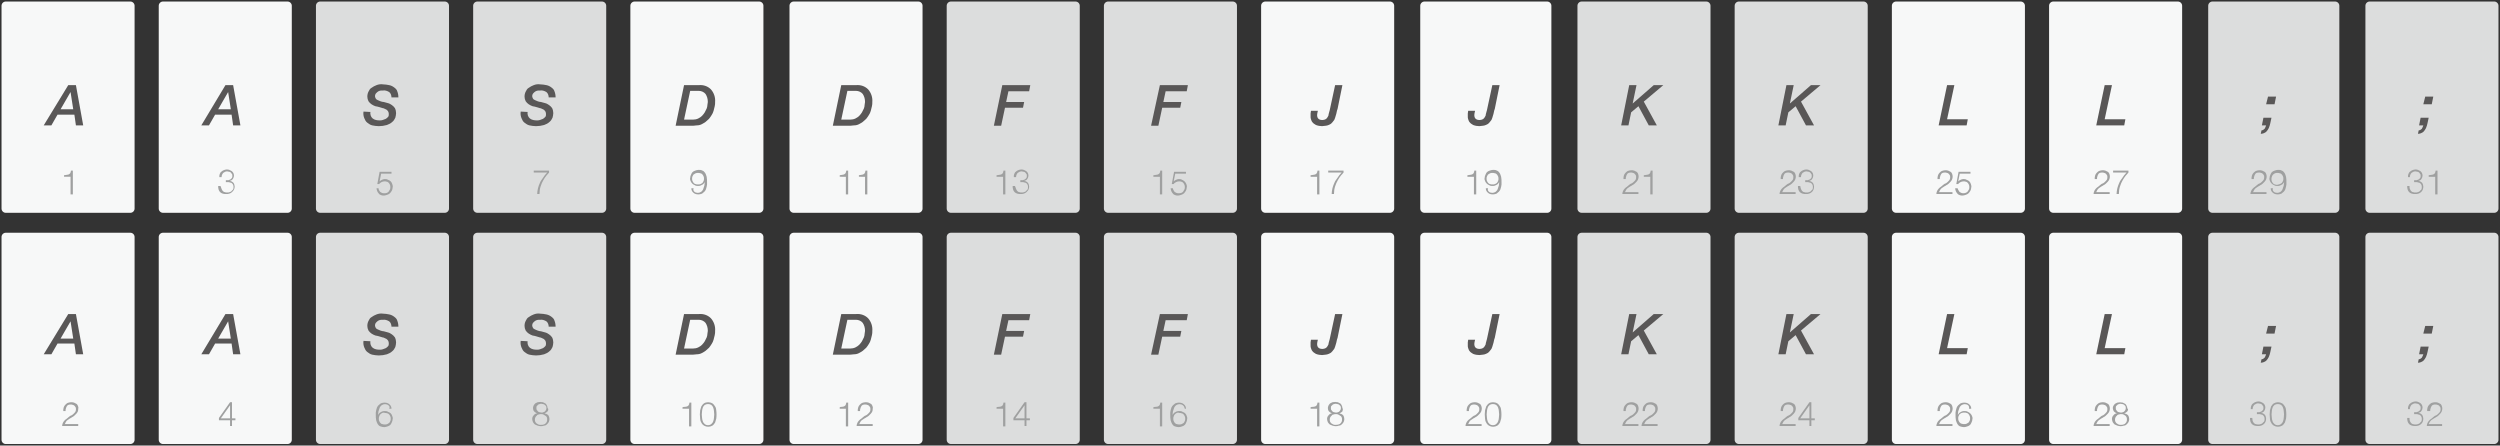 <?xml version="1.0" encoding="utf-8"?>
<!-- Generator: Adobe Illustrator 25.0.0, SVG Export Plug-In . SVG Version: 6.00 Build 0)  -->
<svg version="1.1" id="图层_1" xmlns="http://www.w3.org/2000/svg" xmlns:xlink="http://www.w3.org/1999/xlink" x="0px" y="0px"
	 viewBox="0 0 652 116.2" style="enable-background:new 0 0 652 116.2;" xml:space="preserve">
<rect x="0" y="0" width="652" height="116.2" fill="#333333" stroke="none"/>
<style type="text/css">
	.st0{fill:#F7F8F8;}
	.st1{fill:#DCDDDD;}
	.st2{fill:#595757;}
	.st3{fill:#9FA0A0;}
</style>
<path class="st0" d="M1.5,55.5c-0.6,0-1.1-0.5-1.1-1.1V1.5c0-0.6,0.5-1.1,1.1-1.1H34c0.6,0,1.1,0.5,1.1,1.1v52.9
	c0,0.6-0.5,1.1-1.1,1.1H1.5z"/>
<path class="st0" d="M1.5,115.8c-0.6,0-1.1-0.5-1.1-1.1V61.8c0-0.6,0.5-1.1,1.1-1.1H34c0.6,0,1.1,0.5,1.1,1.1v52.9
	c0,0.6-0.5,1.1-1.1,1.1L1.5,115.8z"/>
<path class="st0" d="M42.5,55.5c-0.6,0-1.1-0.5-1.1-1.1V1.5c0-0.6,0.5-1.1,1.1-1.1H75c0.6,0,1.1,0.5,1.1,1.1v52.9
	c0,0.6-0.5,1.1-1.1,1.1H42.5z"/>
<path class="st0" d="M42.5,115.8c-0.6,0-1.1-0.5-1.1-1.1V61.8c0-0.6,0.5-1.1,1.1-1.1H75c0.6,0,1.1,0.5,1.1,1.1v52.9
	c0,0.6-0.5,1.1-1.1,1.1H42.5z"/>
<path class="st1" d="M83.5,55.5c-0.6,0-1.1-0.5-1.1-1.1V1.5c0-0.6,0.5-1.1,1.1-1.1H116c0.6,0,1.1,0.5,1.1,1.1v52.9
	c0,0.6-0.5,1.1-1.1,1.1H83.5z"/>
<path class="st1" d="M83.5,115.8c-0.6,0-1.1-0.5-1.1-1.1V61.8c0-0.6,0.5-1.1,1.1-1.1H116c0.6,0,1.1,0.5,1.1,1.1v52.9
	c0,0.6-0.5,1.1-1.1,1.1H83.5z"/>
<path class="st1" d="M124.5,55.5c-0.6,0-1.1-0.5-1.1-1.1V1.5c0-0.6,0.5-1.1,1.1-1.1H157c0.6,0,1.1,0.5,1.1,1.1v52.9
	c0,0.6-0.5,1.1-1.1,1.1H124.5z"/>
<path class="st1" d="M124.5,115.8c-0.6,0-1.1-0.5-1.1-1.1V61.8c0-0.6,0.5-1.1,1.1-1.1H157c0.6,0,1.1,0.5,1.1,1.1v52.9
	c0,0.6-0.5,1.1-1.1,1.1H124.5z"/>
<path class="st0" d="M165.5,55.5c-0.6,0-1.1-0.5-1.1-1.1V1.5c0-0.6,0.5-1.1,1.1-1.1H198c0.6,0,1.1,0.5,1.1,1.1v52.9
	c0,0.6-0.5,1.1-1.1,1.1H165.5z"/>
<path class="st0" d="M165.5,115.8c-0.6,0-1.1-0.5-1.1-1.1V61.8c0-0.6,0.5-1.1,1.1-1.1H198c0.6,0,1.1,0.5,1.1,1.1v52.9
	c0,0.6-0.5,1.1-1.1,1.1H165.5z"/>
<path class="st0" d="M207,55.5c-0.6,0-1.1-0.5-1.1-1.1V1.5c0-0.6,0.5-1.1,1.1-1.1h32.5c0.6,0,1.1,0.5,1.1,1.1v52.9
	c0,0.6-0.5,1.1-1.1,1.1H207z"/>
<path class="st0" d="M207,115.8c-0.6,0-1.1-0.5-1.1-1.1V61.8c0-0.6,0.5-1.1,1.1-1.1h32.5c0.6,0,1.1,0.5,1.1,1.1v52.9
	c0,0.6-0.5,1.1-1.1,1.1H207z"/>
<path class="st1" d="M248,55.5c-0.6,0-1.1-0.5-1.1-1.1V1.5c0-0.6,0.5-1.1,1.1-1.1h32.5c0.6,0,1.1,0.5,1.1,1.1v52.9
	c0,0.6-0.5,1.1-1.1,1.1H248z"/>
<path class="st1" d="M248,115.8c-0.6,0-1.1-0.5-1.1-1.1V61.8c0-0.6,0.5-1.1,1.1-1.1h32.5c0.6,0,1.1,0.5,1.1,1.1v52.9
	c0,0.6-0.5,1.1-1.1,1.1H248z"/>
<path class="st1" d="M289,55.5c-0.6,0-1.1-0.5-1.1-1.1V1.5c0-0.6,0.5-1.1,1.1-1.1h32.5c0.6,0,1.1,0.5,1.1,1.1v52.9
	c0,0.6-0.5,1.1-1.1,1.1H289z"/>
<path class="st1" d="M289,115.8c-0.6,0-1.1-0.5-1.1-1.1V61.8c0-0.6,0.5-1.1,1.1-1.1h32.5c0.6,0,1.1,0.5,1.1,1.1v52.9
	c0,0.6-0.5,1.1-1.1,1.1H289z"/>
<path class="st0" d="M330,55.5c-0.6,0-1.1-0.5-1.1-1.1V1.5c0-0.6,0.5-1.1,1.1-1.1h32.5c0.6,0,1.1,0.5,1.1,1.1v52.9
	c0,0.6-0.5,1.1-1.1,1.1H330z"/>
<path class="st0" d="M330,115.8c-0.6,0-1.1-0.5-1.1-1.1V61.8c0-0.6,0.5-1.1,1.1-1.1h32.5c0.6,0,1.1,0.5,1.1,1.1v52.9
	c0,0.6-0.5,1.1-1.1,1.1H330z"/>
<path class="st0" d="M371.5,55.5c-0.6,0-1.1-0.5-1.1-1.1V1.5c0-0.6,0.5-1.1,1.1-1.1h32c0.6,0,1.1,0.5,1.1,1.1v52.9
	c0,0.6-0.5,1.1-1.1,1.1H371.5z"/>
<path class="st0" d="M371.5,115.8c-0.6,0-1.1-0.5-1.1-1.1V61.8c0-0.6,0.5-1.1,1.1-1.1h32c0.6,0,1.1,0.5,1.1,1.1v52.9
	c0,0.6-0.5,1.1-1.1,1.1H371.5z"/>
<path class="st1" d="M412.5,55.5c-0.6,0-1.1-0.5-1.1-1.1V1.5c0-0.6,0.5-1.1,1.1-1.1H445c0.6,0,1.1,0.5,1.1,1.1v52.9
	c0,0.6-0.5,1.1-1.1,1.1H412.5z"/>
<path class="st1" d="M412.5,115.8c-0.6,0-1.1-0.5-1.1-1.1V61.8c0-0.6,0.5-1.1,1.1-1.1H445c0.6,0,1.1,0.5,1.1,1.1v52.9
	c0,0.6-0.5,1.1-1.1,1.1L412.5,115.8z"/>
<path class="st1" d="M453.5,55.5c-0.6,0-1.1-0.5-1.1-1.1V1.5c0-0.6,0.5-1.1,1.1-1.1H486c0.6,0,1.1,0.5,1.1,1.1v52.9
	c0,0.6-0.5,1.1-1.1,1.1H453.5z"/>
<path class="st1" d="M453.5,115.8c-0.6,0-1.1-0.5-1.1-1.1V61.8c0-0.6,0.5-1.1,1.1-1.1H486c0.6,0,1.1,0.5,1.1,1.1v52.9
	c0,0.6-0.5,1.1-1.1,1.1H453.5z"/>
<path class="st0" d="M494.5,55.5c-0.6,0-1.1-0.5-1.1-1.1V1.5c0-0.6,0.5-1.1,1.1-1.1H527c0.6,0,1.1,0.5,1.1,1.1v52.9
	c0,0.6-0.5,1.1-1.1,1.1H494.5z"/>
<path class="st0" d="M494.5,115.8c-0.6,0-1.1-0.5-1.1-1.1V61.8c0-0.6,0.5-1.1,1.1-1.1H527c0.6,0,1.1,0.5,1.1,1.1v52.9
	c0,0.6-0.5,1.1-1.1,1.1H494.5z"/>
<path class="st0" d="M535.5,55.5c-0.6,0-1.1-0.5-1.1-1.1V1.5c0-0.6,0.5-1.1,1.1-1.1H568c0.6,0,1.1,0.5,1.1,1.1v52.9
	c0,0.6-0.5,1.1-1.1,1.1H535.5z"/>
<path class="st0" d="M535.5,115.8c-0.6,0-1.1-0.5-1.1-1.1V61.8c0-0.6,0.5-1.1,1.1-1.1H568c0.6,0,1.1,0.5,1.1,1.1v52.9
	c0,0.6-0.5,1.1-1.1,1.1H535.5z"/>
<path class="st1" d="M577,55.5c-0.6,0-1.1-0.5-1.1-1.1V1.5c0-0.6,0.5-1.1,1.1-1.1h32c0.6,0,1.1,0.5,1.1,1.1v52.9
	c0,0.6-0.5,1.1-1.1,1.1H577z"/>
<path class="st1" d="M577,115.8c-0.6,0-1.1-0.5-1.1-1.1V61.8c0-0.6,0.5-1.1,1.1-1.1h32c0.6,0,1.1,0.5,1.1,1.1v52.9
	c0,0.6-0.5,1.1-1.1,1.1H577z"/>
<path class="st1" d="M618,55.5c-0.6,0-1.1-0.5-1.1-1.1V1.5c0-0.6,0.5-1.1,1.1-1.1h32.5c0.6,0,1.1,0.5,1.1,1.1v52.9
	c0,0.6-0.5,1.1-1.1,1.1H618z"/>
<path class="st1" d="M618,115.8c-0.6,0-1.1-0.5-1.1-1.1V61.8c0-0.6,0.5-1.1,1.1-1.1h32.5c0.6,0,1.1,0.5,1.1,1.1v52.9
	c0,0.6-0.5,1.1-1.1,1.1H618z"/>
<path class="st2" d="M17.8,22.2h2l1.9,10.5h-1.9l-0.4-2.8H15l-1.6,2.8h-2L17.8,22.2z M18.4,24L18.4,24l-2.6,4.5h3.3L18.4,24z"/>
<path class="st2" d="M17.8,81.9h2l1.9,10.5h-1.9l-0.4-2.8H15l-1.6,2.8h-2L17.8,81.9z M18.4,83.8L18.4,83.8l-2.6,4.5h3.3L18.4,83.8z"
	/>
<path class="st2" d="M58.8,22.2h2l1.9,10.5h-1.9l-0.4-2.8h-4.3l-1.6,2.8h-2L58.8,22.2z M59.5,24L59.5,24l-2.6,4.5h3.3L59.5,24z"/>
<path class="st2" d="M58.8,81.9h2l1.9,10.5h-1.9l-0.4-2.8h-4.3l-1.6,2.8h-2L58.8,81.9z M59.5,83.8L59.5,83.8l-2.6,4.5h3.3L59.5,83.8
	z"/>
<path class="st2" d="M96.6,29.2c-0.1,0.6,0.1,1.3,0.6,1.7c0.5,0.4,1.2,0.5,1.8,0.5c0.3,0,0.5,0,0.8-0.1c0.3-0.1,0.5-0.2,0.8-0.3
	c0.2-0.1,0.4-0.3,0.6-0.5c0.2-0.2,0.2-0.5,0.2-0.8c0-0.3-0.1-0.5-0.2-0.7c-0.2-0.2-0.3-0.4-0.6-0.5c-0.3-0.1-0.5-0.3-0.8-0.3
	c-0.3-0.1-0.6-0.2-1-0.3c-0.2-0.1-0.5-0.1-0.9-0.2c-0.3-0.1-0.7-0.3-1-0.5c-0.3-0.2-0.6-0.5-0.8-0.8c-0.2-0.4-0.3-0.8-0.3-1.2
	c0-0.5,0.1-0.9,0.3-1.3c0.2-0.4,0.4-0.8,0.8-1c0.4-0.3,0.8-0.5,1.3-0.7c0.5-0.2,1.1-0.3,1.7-0.2c0.5,0,1.1,0.1,1.6,0.2
	c0.5,0.1,0.9,0.3,1.3,0.6c0.4,0.3,0.7,0.6,0.8,1c0.2,0.5,0.3,1,0.3,1.6h-1.8c0-0.5-0.2-1.1-0.6-1.4c-0.5-0.3-1.1-0.5-1.6-0.4
	c-0.2,0-0.4,0-0.5,0c-0.2,0-0.5,0.1-0.7,0.2c-0.2,0.1-0.4,0.3-0.6,0.5c-0.2,0.2-0.3,0.5-0.3,0.8c0,0.2,0.1,0.4,0.2,0.6
	c0.1,0.2,0.3,0.3,0.5,0.4c0.2,0.1,0.5,0.2,0.7,0.3c0.3,0.1,0.6,0.2,0.9,0.2c0.4,0.1,0.8,0.2,1.1,0.3c0.4,0.1,0.7,0.3,1,0.5
	c0.3,0.2,0.6,0.5,0.8,0.8c0.2,0.4,0.3,0.9,0.3,1.3c0,0.4-0.1,0.8-0.2,1.2c-0.2,0.4-0.4,0.8-0.8,1.1c-0.4,0.4-0.9,0.6-1.4,0.8
	c-0.7,0.2-1.4,0.3-2.1,0.3c-0.6,0-1.2-0.1-1.7-0.2c-0.5-0.1-0.9-0.4-1.3-0.7c-0.4-0.3-0.6-0.7-0.8-1.2c-0.2-0.5-0.3-1.1-0.2-1.7
	L96.6,29.2z"/>
<path class="st2" d="M96.6,89c-0.1,0.6,0.1,1.3,0.6,1.7c0.5,0.4,1.2,0.5,1.8,0.5c0.3,0,0.5,0,0.8-0.1c0.3-0.1,0.5-0.2,0.8-0.3
	c0.2-0.1,0.4-0.3,0.6-0.5c0.2-0.2,0.2-0.5,0.2-0.8c0-0.3-0.1-0.5-0.2-0.7c-0.2-0.2-0.3-0.4-0.6-0.5c-0.3-0.1-0.5-0.3-0.8-0.3
	c-0.3-0.1-0.6-0.2-1-0.3c-0.2-0.1-0.5-0.1-0.9-0.2c-0.3-0.1-0.7-0.3-1-0.5c-0.3-0.2-0.6-0.5-0.8-0.8c-0.2-0.4-0.3-0.8-0.3-1.2
	c0-0.5,0.1-0.9,0.3-1.3c0.2-0.4,0.4-0.8,0.8-1c0.4-0.3,0.8-0.5,1.3-0.7c0.5-0.2,1.1-0.3,1.7-0.2c0.5,0,1.1,0.1,1.6,0.2
	c0.5,0.1,0.9,0.3,1.3,0.6c0.4,0.3,0.7,0.6,0.8,1c0.2,0.5,0.3,1,0.3,1.6h-1.8c0-0.5-0.2-1.1-0.6-1.4c-0.5-0.3-1.1-0.5-1.6-0.4
	c-0.2,0-0.4,0-0.5,0c-0.2,0-0.5,0.1-0.7,0.2c-0.2,0.1-0.4,0.3-0.6,0.5c-0.2,0.2-0.3,0.5-0.3,0.8c0,0.2,0.1,0.4,0.2,0.6
	c0.1,0.2,0.3,0.3,0.5,0.4c0.2,0.1,0.5,0.2,0.7,0.3c0.3,0.1,0.6,0.2,0.9,0.2c0.4,0.1,0.8,0.2,1.1,0.3c0.4,0.1,0.7,0.3,1,0.5
	c0.3,0.2,0.6,0.5,0.8,0.8c0.2,0.4,0.3,0.9,0.3,1.3c0,0.4-0.1,0.8-0.2,1.2c-0.2,0.4-0.4,0.8-0.8,1.1c-0.4,0.4-0.9,0.6-1.4,0.8
	c-0.7,0.2-1.4,0.3-2.1,0.3c-0.6,0-1.2-0.1-1.7-0.2c-0.5-0.1-0.9-0.4-1.3-0.7c-0.4-0.3-0.6-0.7-0.8-1.2c-0.2-0.5-0.3-1.1-0.2-1.7
	L96.6,89z"/>
<path class="st2" d="M137.6,29.2c-0.1,0.6,0.1,1.3,0.6,1.7c0.5,0.4,1.2,0.5,1.8,0.5c0.3,0,0.5,0,0.8-0.1c0.3-0.1,0.5-0.2,0.8-0.3
	c0.2-0.1,0.4-0.3,0.6-0.5c0.2-0.2,0.2-0.5,0.2-0.8c0-0.3-0.1-0.5-0.2-0.7c-0.2-0.2-0.3-0.4-0.6-0.5c-0.3-0.1-0.5-0.3-0.8-0.3
	c-0.3-0.1-0.6-0.2-1-0.3c-0.2-0.1-0.5-0.1-0.9-0.2c-0.3-0.1-0.7-0.3-1-0.5c-0.3-0.2-0.6-0.5-0.8-0.8c-0.2-0.4-0.3-0.8-0.3-1.2
	c0-0.5,0.1-0.9,0.3-1.3c0.2-0.4,0.4-0.8,0.8-1c0.4-0.3,0.8-0.5,1.3-0.7c0.5-0.2,1.1-0.3,1.7-0.2c0.5,0,1.1,0.1,1.6,0.2
	c0.5,0.1,0.9,0.3,1.3,0.6c0.4,0.3,0.7,0.6,0.8,1c0.2,0.5,0.3,1,0.3,1.6h-1.8c0-0.5-0.2-1.1-0.6-1.4c-0.5-0.3-1.1-0.5-1.6-0.4
	c-0.2,0-0.4,0-0.5,0c-0.2,0-0.5,0.1-0.7,0.2c-0.2,0.1-0.4,0.3-0.6,0.5c-0.2,0.2-0.3,0.5-0.3,0.8c0,0.2,0.1,0.4,0.2,0.6
	c0.1,0.2,0.3,0.3,0.5,0.4c0.2,0.1,0.5,0.2,0.7,0.3c0.3,0.1,0.6,0.2,0.9,0.2c0.4,0.1,0.8,0.2,1.1,0.3c0.4,0.1,0.7,0.3,1,0.5
	c0.3,0.2,0.6,0.5,0.8,0.8c0.2,0.4,0.3,0.9,0.3,1.3c0,0.4-0.1,0.8-0.2,1.2c-0.2,0.4-0.4,0.8-0.8,1.1c-0.4,0.4-0.9,0.6-1.4,0.8
	c-0.7,0.2-1.4,0.3-2.1,0.3c-0.6,0-1.2-0.1-1.7-0.2c-0.5-0.1-0.9-0.4-1.3-0.7c-0.4-0.3-0.6-0.7-0.8-1.2c-0.2-0.5-0.3-1.1-0.2-1.7
	L137.6,29.2z"/>
<path class="st2" d="M137.6,89c-0.1,0.6,0.1,1.3,0.6,1.7c0.5,0.4,1.2,0.5,1.8,0.5c0.3,0,0.5,0,0.8-0.1c0.3-0.1,0.5-0.2,0.8-0.3
	c0.2-0.1,0.4-0.3,0.6-0.5c0.2-0.2,0.2-0.5,0.2-0.8c0-0.3-0.1-0.5-0.2-0.7c-0.2-0.2-0.3-0.4-0.6-0.5c-0.3-0.1-0.5-0.3-0.8-0.3
	c-0.3-0.1-0.6-0.2-1-0.3c-0.2-0.1-0.5-0.1-0.9-0.2c-0.3-0.1-0.7-0.3-1-0.5c-0.3-0.2-0.6-0.5-0.8-0.8c-0.2-0.4-0.3-0.8-0.3-1.2
	c0-0.5,0.1-0.9,0.3-1.3c0.2-0.4,0.4-0.8,0.8-1c0.4-0.3,0.8-0.5,1.3-0.7c0.5-0.2,1.1-0.3,1.7-0.2c0.5,0,1.1,0.1,1.6,0.2
	c0.5,0.1,0.9,0.3,1.3,0.6c0.4,0.3,0.7,0.6,0.8,1c0.2,0.5,0.3,1,0.3,1.6h-1.8c0-0.5-0.2-1.1-0.6-1.4c-0.5-0.3-1.1-0.5-1.6-0.4
	c-0.2,0-0.4,0-0.5,0c-0.2,0-0.5,0.1-0.7,0.2c-0.2,0.1-0.4,0.3-0.6,0.5c-0.2,0.2-0.3,0.5-0.3,0.8c0,0.2,0.1,0.4,0.2,0.6
	c0.1,0.2,0.3,0.3,0.5,0.4c0.2,0.1,0.5,0.2,0.7,0.3c0.3,0.1,0.6,0.2,0.9,0.2c0.4,0.1,0.8,0.2,1.1,0.3c0.4,0.1,0.7,0.3,1,0.5
	c0.3,0.2,0.6,0.5,0.8,0.8c0.2,0.4,0.3,0.9,0.3,1.3c0,0.4-0.1,0.8-0.2,1.2c-0.2,0.4-0.4,0.8-0.8,1.1c-0.4,0.4-0.9,0.6-1.4,0.8
	c-0.7,0.2-1.4,0.3-2.1,0.3c-0.6,0-1.2-0.1-1.7-0.2c-0.5-0.1-0.9-0.4-1.3-0.7c-0.4-0.3-0.6-0.7-0.8-1.2c-0.2-0.5-0.3-1.1-0.2-1.7
	L137.6,89z"/>
<path class="st2" d="M178.4,22.2h3.9c1.2-0.1,2.3,0.3,3.1,1.1c0.8,0.9,1.2,2.1,1.1,3.3c0,0.4,0,0.7-0.1,1.1
	c-0.1,0.4-0.2,0.8-0.3,1.2c-0.1,0.4-0.3,0.8-0.5,1.1c-0.2,0.4-0.5,0.7-0.7,1c-0.3,0.3-0.6,0.5-0.9,0.8c-0.3,0.2-0.6,0.4-1,0.6
	c-0.4,0.2-0.8,0.3-1.3,0.3c-0.6,0.1-1.1,0.1-1.7,0.1h-3.8L178.4,22.2z M178.4,31.2h2.3c0.5,0,1-0.1,1.4-0.3c0.4-0.2,0.7-0.4,1-0.7
	c0.3-0.3,0.5-0.6,0.7-0.9c0.2-0.3,0.3-0.7,0.5-1c0.1-0.3,0.2-0.6,0.2-1c0-0.2,0.1-0.5,0.1-0.7c0-0.8-0.2-1.5-0.6-2.1
	c-0.4-0.5-1.1-0.8-1.7-0.8H180L178.4,31.2z"/>
<path class="st2" d="M178.4,81.9h3.9c1.2-0.1,2.3,0.3,3.1,1.1c0.8,0.9,1.2,2.1,1.1,3.3c0,0.4,0,0.7-0.1,1.1
	c-0.1,0.4-0.2,0.8-0.3,1.2c-0.1,0.4-0.3,0.8-0.5,1.1c-0.2,0.4-0.5,0.7-0.7,1c-0.3,0.3-0.6,0.5-0.9,0.8c-0.3,0.2-0.6,0.4-1,0.6
	c-0.4,0.2-0.8,0.3-1.3,0.3c-0.6,0.1-1.1,0.1-1.7,0.1h-3.8L178.4,81.9z M178.4,90.9h2.3c0.5,0,1-0.1,1.4-0.3c0.4-0.2,0.7-0.4,1-0.7
	c0.3-0.3,0.5-0.6,0.7-0.9c0.2-0.3,0.3-0.7,0.5-1c0.1-0.3,0.2-0.6,0.2-1c0-0.2,0.1-0.5,0.1-0.7c0-0.8-0.2-1.5-0.6-2.1
	c-0.4-0.5-1.1-0.8-1.7-0.8H180L178.4,90.9z"/>
<path class="st2" d="M219.4,22.2h3.9c1.2-0.1,2.3,0.3,3.1,1.1c0.8,0.9,1.2,2.1,1.1,3.3c0,0.4,0,0.7-0.1,1.1
	c-0.1,0.4-0.2,0.8-0.3,1.2c-0.1,0.4-0.3,0.8-0.5,1.1c-0.2,0.4-0.5,0.7-0.7,1c-0.3,0.3-0.6,0.5-0.9,0.8c-0.3,0.2-0.6,0.4-1,0.6
	c-0.4,0.2-0.8,0.3-1.3,0.3c-0.6,0.1-1.1,0.1-1.7,0.1h-3.8L219.4,22.2z M219.4,31.2h2.3c0.5,0,1-0.1,1.4-0.3c0.4-0.2,0.7-0.4,1-0.7
	c0.3-0.3,0.5-0.6,0.7-0.9c0.2-0.3,0.3-0.7,0.5-1c0.1-0.3,0.2-0.6,0.2-1c0-0.2,0.1-0.5,0.1-0.7c0-0.8-0.2-1.5-0.6-2.1
	c-0.4-0.5-1.1-0.8-1.7-0.8H221L219.4,31.2z"/>
<path class="st2" d="M219.4,81.9h3.9c1.2-0.1,2.3,0.3,3.1,1.1c0.8,0.9,1.2,2.1,1.1,3.3c0,0.4,0,0.7-0.1,1.1
	c-0.1,0.4-0.2,0.8-0.3,1.2c-0.1,0.4-0.3,0.8-0.5,1.1c-0.2,0.4-0.5,0.7-0.7,1c-0.3,0.3-0.6,0.5-0.9,0.8c-0.3,0.2-0.6,0.4-1,0.6
	c-0.4,0.2-0.8,0.3-1.3,0.3c-0.6,0.1-1.1,0.1-1.7,0.1h-3.8L219.4,81.9z M219.4,90.9h2.3c0.5,0,1-0.1,1.4-0.3c0.4-0.2,0.7-0.4,1-0.7
	c0.3-0.3,0.5-0.6,0.7-0.9c0.2-0.3,0.3-0.7,0.5-1c0.1-0.3,0.2-0.6,0.2-1c0-0.2,0.1-0.5,0.1-0.7c0-0.8-0.2-1.5-0.6-2.1
	c-0.4-0.5-1.1-0.8-1.7-0.8H221L219.4,90.9z"/>
<path class="st2" d="M261.4,22.2h7.3l-0.3,1.6H263l-0.6,2.8h4.7l-0.3,1.5h-4.7l-1,4.7h-1.9L261.4,22.2z"/>
<path class="st2" d="M261.4,81.9h7.3l-0.3,1.6H263l-0.6,2.8h4.7l-0.3,1.5h-4.7l-1,4.7h-1.9L261.4,81.9z"/>
<path class="st2" d="M302.5,22.2h7.3l-0.3,1.6H304l-0.6,2.8h4.7l-0.3,1.5h-4.7l-1,4.7h-1.9L302.5,22.2z"/>
<path class="st2" d="M302.5,81.9h7.3l-0.3,1.6H304l-0.6,2.8h4.7l-0.3,1.5h-4.7l-1,4.7h-1.9L302.5,81.9z"/>
<path class="st2" d="M348.2,22.2h1.9l-1.2,5.9c0,0.2-0.1,0.4-0.2,0.7c-0.1,0.3-0.1,0.6-0.2,0.9c-0.1,0.3-0.2,0.7-0.3,1
	c-0.1,0.3-0.2,0.6-0.4,0.8c-0.2,0.3-0.4,0.5-0.6,0.7c-0.2,0.2-0.5,0.3-0.7,0.4c-0.3,0.1-0.5,0.2-0.8,0.2c-0.3,0-0.6,0.1-0.9,0.1
	c-0.5,0-1.1-0.1-1.6-0.3c-0.3-0.2-0.7-0.4-0.9-0.7c-0.2-0.2-0.3-0.5-0.4-0.8c-0.1-0.2-0.1-0.5-0.1-0.7c0-0.3,0-0.5,0-0.8
	c0-0.2,0.1-0.5,0.1-0.7h1.8c-0.1,0.4-0.2,0.8-0.2,1.1c0,0.9,0.5,1.3,1.4,1.3c0.3,0,0.6-0.1,0.8-0.2c0.2-0.1,0.4-0.3,0.5-0.5
	c0.2-0.3,0.3-0.5,0.3-0.8c0.1-0.3,0.2-0.7,0.3-1.1L348.2,22.2z"/>
<path class="st2" d="M348.2,81.9h1.9l-1.2,5.9c0,0.2-0.1,0.4-0.2,0.7c-0.1,0.3-0.1,0.6-0.2,0.9c-0.1,0.3-0.2,0.7-0.3,1
	c-0.1,0.3-0.2,0.6-0.4,0.8c-0.2,0.3-0.4,0.5-0.6,0.7c-0.2,0.2-0.5,0.3-0.7,0.4c-0.3,0.1-0.5,0.2-0.8,0.2c-0.3,0-0.6,0.1-0.9,0.1
	c-0.5,0-1.1-0.1-1.6-0.3c-0.3-0.2-0.7-0.4-0.9-0.7c-0.2-0.2-0.3-0.5-0.4-0.8c-0.1-0.2-0.1-0.5-0.1-0.7c0-0.3,0-0.5,0-0.8
	c0-0.2,0.1-0.5,0.1-0.7h1.8c-0.1,0.4-0.2,0.8-0.2,1.1c0,0.9,0.5,1.3,1.4,1.3c0.3,0,0.6-0.1,0.8-0.2c0.2-0.1,0.4-0.3,0.5-0.5
	c0.2-0.3,0.3-0.5,0.3-0.8c0.1-0.3,0.2-0.7,0.3-1.1L348.2,81.9z"/>
<path class="st2" d="M389.2,22.2h1.9l-1.2,5.9c0,0.2-0.1,0.4-0.2,0.7c-0.1,0.3-0.1,0.6-0.2,0.9c-0.1,0.3-0.2,0.7-0.3,1
	c-0.1,0.3-0.2,0.6-0.4,0.8c-0.2,0.3-0.4,0.5-0.6,0.7c-0.2,0.2-0.5,0.3-0.7,0.4c-0.3,0.1-0.5,0.2-0.8,0.2c-0.3,0-0.6,0.1-0.9,0.1
	c-0.5,0-1.1-0.1-1.6-0.3c-0.3-0.2-0.7-0.4-0.9-0.7c-0.2-0.2-0.3-0.5-0.4-0.8c-0.1-0.2-0.1-0.5-0.1-0.7c0-0.3,0-0.5,0-0.8
	c0-0.2,0.1-0.5,0.1-0.7h1.8c-0.1,0.4-0.2,0.8-0.2,1.1c0,0.9,0.5,1.3,1.4,1.3c0.3,0,0.6-0.1,0.8-0.2c0.2-0.1,0.4-0.3,0.5-0.5
	c0.2-0.3,0.3-0.5,0.3-0.8c0.1-0.3,0.2-0.7,0.3-1.1L389.2,22.2z"/>
<path class="st2" d="M389.2,81.9h1.9l-1.2,5.9c0,0.2-0.1,0.4-0.2,0.7c-0.1,0.3-0.1,0.6-0.2,0.9c-0.1,0.3-0.2,0.7-0.3,1
	c-0.1,0.3-0.2,0.6-0.4,0.8c-0.2,0.3-0.4,0.5-0.6,0.7c-0.2,0.2-0.5,0.3-0.7,0.4c-0.3,0.1-0.5,0.2-0.8,0.2c-0.3,0-0.6,0.1-0.9,0.1
	c-0.5,0-1.1-0.1-1.6-0.3c-0.3-0.2-0.7-0.4-0.9-0.7c-0.2-0.2-0.3-0.5-0.4-0.8c-0.1-0.2-0.1-0.5-0.1-0.7c0-0.3,0-0.5,0-0.8
	c0-0.2,0.1-0.5,0.1-0.7h1.8c-0.1,0.4-0.2,0.8-0.2,1.1c0,0.9,0.5,1.3,1.4,1.3c0.3,0,0.6-0.1,0.8-0.2c0.2-0.1,0.4-0.3,0.5-0.5
	c0.2-0.3,0.3-0.5,0.3-0.8c0.1-0.3,0.2-0.7,0.3-1.1L389.2,81.9z"/>
<path class="st2" d="M424.9,22.2h1.9l-1,4.8l0,0l5.5-4.8h2.5l-5.1,4.3l3.4,6.2h-2.1l-2.7-5l-1.9,1.6l-0.7,3.4h-1.9L424.9,22.2z"/>
<path class="st2" d="M424.9,81.9h1.9l-1,4.8l0,0l5.5-4.8h2.5l-5.1,4.3l3.4,6.2h-2.1l-2.7-5l-1.9,1.6l-0.7,3.4h-1.9L424.9,81.9z"/>
<path class="st2" d="M465.9,22.2h1.9l-1,4.8l0,0l5.5-4.8h2.5l-5.1,4.3l3.4,6.2h-2.1l-2.7-5l-1.9,1.6l-0.7,3.4h-1.9L465.9,22.2z"/>
<path class="st2" d="M465.9,81.9h1.9l-1,4.8l0,0l5.5-4.8h2.5l-5.1,4.3l3.4,6.2h-2.1l-2.7-5l-1.9,1.6l-0.7,3.4h-1.9L465.9,81.9z"/>
<path class="st2" d="M507.8,22.2h1.9l-1.9,8.9h5.4l-0.3,1.6h-7.3L507.8,22.2z"/>
<path class="st2" d="M507.8,81.9h1.9l-1.9,8.9h5.4l-0.3,1.6h-7.3L507.8,81.9z"/>
<path class="st2" d="M548.9,22.2h1.9l-1.9,8.9h5.4l-0.3,1.6h-7.3L548.9,22.2z"/>
<path class="st2" d="M548.9,81.9h1.9l-1.9,8.9h5.4l-0.3,1.6h-7.3L548.9,81.9z"/>
<path class="st2" d="M590.3,30.7h2.1c-0.1,0.4-0.2,0.9-0.3,1.4c-0.1,0.4-0.2,0.9-0.4,1.3c-0.2,0.4-0.4,0.7-0.7,1
	c-0.4,0.3-0.9,0.5-1.4,0.5l0.2-0.9c0.3,0,0.6-0.2,0.8-0.4c0.2-0.3,0.3-0.6,0.4-0.9h-1.1L590.3,30.7z M591.5,25.2h2.1l-0.4,2H591
	L591.5,25.2z"/>
<path class="st2" d="M590.3,90.4h2.1c-0.1,0.4-0.2,0.9-0.3,1.4c-0.1,0.4-0.2,0.9-0.4,1.3c-0.2,0.4-0.4,0.7-0.7,1
	c-0.4,0.3-0.9,0.5-1.4,0.5l0.2-0.9c0.3,0,0.6-0.2,0.8-0.4c0.2-0.3,0.3-0.6,0.4-0.9h-1.1L590.3,90.4z M591.5,85h2.1l-0.4,2H591
	L591.5,85z"/>
<path class="st2" d="M631.3,30.7h2.1c-0.1,0.4-0.2,0.9-0.3,1.4c-0.1,0.4-0.2,0.9-0.4,1.3c-0.2,0.4-0.4,0.7-0.7,1
	c-0.4,0.3-0.9,0.5-1.4,0.5l0.2-0.9c0.3,0,0.6-0.2,0.8-0.4c0.2-0.3,0.3-0.6,0.4-0.9h-1.1L631.3,30.7z M632.5,25.2h2.1l-0.4,2H632
	L632.5,25.2z"/>
<path class="st2" d="M631.3,90.4h2.1c-0.1,0.4-0.2,0.9-0.3,1.4c-0.1,0.4-0.2,0.9-0.4,1.3c-0.2,0.4-0.4,0.7-0.7,1
	c-0.4,0.3-0.9,0.5-1.4,0.5l0.2-0.9c0.3,0,0.6-0.2,0.8-0.4c0.2-0.3,0.3-0.6,0.4-0.9h-1.1L631.3,90.4z M632.5,85h2.1l-0.4,2H632
	L632.5,85z"/>
<path class="st3" d="M17.4,45.6c0.2,0,0.4-0.1,0.5-0.1c0.2-0.1,0.3-0.2,0.4-0.3c0.1-0.2,0.2-0.4,0.2-0.7H19v6.2h-0.6v-4.6h-1.7v-0.4
	C17,45.7,17.2,45.6,17.4,45.6z"/>
<path class="st3" d="M16.2,111.1c0-0.3,0.1-0.6,0.2-0.8c0.1-0.2,0.2-0.4,0.4-0.6c0.2-0.2,0.4-0.4,0.6-0.5c0.2-0.2,0.4-0.3,0.6-0.5
	s0.4-0.3,0.7-0.4c0.2-0.1,0.4-0.3,0.6-0.5c0.2-0.2,0.3-0.3,0.4-0.5c0.1-0.2,0.1-0.4,0.1-0.6c0-0.2,0-0.4-0.1-0.5
	c-0.1-0.2-0.2-0.3-0.3-0.4c-0.1-0.1-0.3-0.2-0.4-0.2c-0.2-0.1-0.4-0.1-0.5-0.1c-0.2,0-0.5,0-0.7,0.1c-0.2,0.1-0.3,0.2-0.4,0.4
	c-0.1,0.2-0.2,0.4-0.2,0.5c-0.1,0.2-0.1,0.4-0.1,0.7h-0.6c0-0.3,0-0.6,0.1-0.9c0.1-0.3,0.2-0.5,0.4-0.7c0.2-0.2,0.4-0.4,0.6-0.5
	c0.3-0.1,0.6-0.2,0.9-0.2c0.3,0,0.5,0,0.8,0.1c0.2,0.1,0.4,0.2,0.6,0.3c0.2,0.1,0.3,0.3,0.4,0.5c0.1,0.2,0.2,0.5,0.1,0.8
	c0,0.2,0,0.5-0.1,0.7c-0.1,0.2-0.2,0.4-0.4,0.6c-0.2,0.2-0.3,0.3-0.5,0.5c-0.2,0.2-0.4,0.3-0.6,0.4c-0.1,0.1-0.3,0.2-0.5,0.3
	c-0.2,0.1-0.4,0.3-0.6,0.4c-0.2,0.1-0.4,0.3-0.5,0.5c-0.1,0.2-0.2,0.4-0.3,0.6h3.5v0.5L16.2,111.1z"/>
<path class="st3" d="M57.8,49.3c0.1,0.2,0.2,0.4,0.3,0.5c0.1,0.1,0.3,0.3,0.5,0.3c0.2,0.1,0.4,0.1,0.7,0.1c0.2,0,0.4,0,0.6-0.1
	c0.2-0.1,0.4-0.1,0.5-0.3c0.1-0.1,0.3-0.3,0.4-0.4c0.1-0.2,0.1-0.4,0.1-0.6c0-0.2,0-0.4-0.1-0.6c-0.1-0.2-0.2-0.3-0.3-0.4
	c-0.1-0.1-0.3-0.2-0.5-0.2c-0.2-0.1-0.4-0.1-0.6-0.1h-0.5v-0.5h0.5c0.2,0,0.3,0,0.4-0.1c0.1,0,0.3-0.1,0.4-0.2
	c0.1-0.1,0.2-0.2,0.3-0.3c0.1-0.2,0.1-0.3,0.1-0.5c0-0.2,0-0.4-0.1-0.5c-0.1-0.1-0.2-0.3-0.3-0.4c-0.1-0.1-0.3-0.2-0.4-0.2
	c-0.2,0-0.4-0.1-0.5-0.1c-0.2,0-0.4,0-0.6,0.1c-0.2,0.1-0.3,0.2-0.5,0.3c-0.1,0.1-0.2,0.3-0.3,0.5c-0.1,0.2-0.1,0.4-0.1,0.6h-0.6
	c0-0.3,0-0.6,0.1-0.8c0.1-0.2,0.2-0.5,0.4-0.6c0.2-0.2,0.4-0.3,0.6-0.4c0.3-0.1,0.5-0.2,0.8-0.2c0.2,0,0.5,0,0.7,0.1
	c0.2,0.1,0.4,0.2,0.6,0.3c0.7,0.5,0.8,1.4,0.3,2.1c-0.2,0.3-0.5,0.4-0.8,0.5v0c0.4,0,0.7,0.2,1,0.5c0.2,0.3,0.3,0.7,0.3,1
	c0,0.3-0.1,0.6-0.2,0.8c-0.1,0.2-0.3,0.4-0.5,0.6c-0.2,0.2-0.4,0.3-0.7,0.4c-0.3,0.1-0.5,0.1-0.8,0.1c-0.3,0-0.6,0-0.9-0.1
	c-0.3-0.1-0.5-0.2-0.7-0.4c-0.2-0.2-0.3-0.4-0.4-0.7c-0.1-0.3-0.1-0.6-0.1-0.9h0.6C57.7,48.9,57.7,49.1,57.8,49.3z"/>
<path class="st3" d="M60,104.9h0.5v4.2h0.9v0.5h-0.9v1.5H60v-1.5h-2.9V109L60,104.9z M60,105.7L60,105.7l-2.4,3.4H60V105.7z"/>
<path class="st3" d="M98.8,49.5c0.1,0.2,0.2,0.3,0.3,0.5c0.1,0.1,0.3,0.2,0.5,0.3c0.2,0.1,0.4,0.1,0.6,0.1c0.2,0,0.5,0,0.7-0.1
	c0.2-0.1,0.4-0.2,0.5-0.4c0.1-0.2,0.2-0.3,0.3-0.5c0.1-0.2,0.1-0.4,0.1-0.6c0-0.2,0-0.4-0.1-0.6c-0.1-0.2-0.2-0.4-0.3-0.5
	c-0.1-0.1-0.3-0.3-0.5-0.3c-0.2-0.1-0.4-0.1-0.6-0.1c-0.3,0-0.6,0.1-0.8,0.2c-0.2,0.1-0.5,0.3-0.6,0.5h-0.5l0.6-3.2h3.1v0.5h-2.7
	l-0.4,2l0,0c0.2-0.2,0.4-0.3,0.6-0.4c0.2-0.1,0.5-0.2,0.7-0.2c0.3,0,0.6,0,0.9,0.2c0.3,0.1,0.5,0.2,0.7,0.4c0.2,0.2,0.3,0.4,0.4,0.7
	c0.1,0.3,0.2,0.6,0.1,0.9c0,0.3-0.1,0.6-0.2,0.8c-0.1,0.2-0.3,0.5-0.5,0.7c-0.2,0.2-0.4,0.3-0.7,0.4c-0.3,0.1-0.6,0.2-0.8,0.2
	c-0.3,0-0.6,0-0.8-0.1c-0.2-0.1-0.5-0.2-0.6-0.4c-0.2-0.2-0.3-0.4-0.4-0.6c-0.1-0.3-0.2-0.5-0.2-0.8h0.6
	C98.7,49.1,98.7,49.3,98.8,49.5z"/>
<path class="st3" d="M101.3,105.7c-0.2-0.2-0.6-0.3-0.9-0.3c-0.3,0-0.6,0.1-0.9,0.3c-0.2,0.2-0.4,0.4-0.5,0.7
	c-0.1,0.3-0.2,0.6-0.3,0.9c0,0.3-0.1,0.6-0.1,0.9h0c0.2-0.3,0.4-0.6,0.7-0.7c0.3-0.2,0.6-0.3,1-0.3c0.3,0,0.6,0,0.9,0.2
	c0.2,0.1,0.5,0.2,0.7,0.4c0.2,0.2,0.3,0.4,0.4,0.7c0.1,0.3,0.2,0.5,0.1,0.8c0,0.3-0.1,0.6-0.2,0.8c-0.1,0.2-0.2,0.5-0.4,0.7
	c-0.2,0.2-0.4,0.3-0.7,0.4c-0.3,0.1-0.6,0.2-0.9,0.2c-0.3,0-0.7-0.1-1-0.2c-0.3-0.1-0.5-0.3-0.7-0.6c-0.2-0.3-0.3-0.7-0.4-1
	c-0.1-0.5-0.1-1-0.1-1.5c0-0.1,0-0.3,0-0.5c0-0.2,0.1-0.4,0.1-0.6c0.1-0.2,0.1-0.5,0.2-0.7c0.1-0.2,0.2-0.4,0.4-0.6
	c0.2-0.2,0.4-0.3,0.6-0.5c0.3-0.1,0.6-0.2,0.9-0.2c0.5,0,1,0.1,1.3,0.4c0.4,0.3,0.6,0.7,0.6,1.2h-0.6
	C101.7,106.2,101.6,105.9,101.3,105.7z M99.7,107.7c-0.4,0.2-0.7,0.5-0.8,0.9c-0.1,0.2-0.1,0.4-0.1,0.6c0,0.2,0,0.4,0.1,0.6
	c0.1,0.2,0.2,0.4,0.3,0.5c0.1,0.1,0.3,0.3,0.5,0.3c0.2,0.1,0.5,0.1,0.7,0.1c0.2,0,0.4,0,0.6-0.1c0.2-0.1,0.3-0.2,0.5-0.3
	c0.1-0.1,0.2-0.3,0.3-0.5c0.1-0.2,0.1-0.4,0.1-0.6c0-0.2,0-0.4-0.1-0.6c-0.1-0.2-0.2-0.4-0.3-0.5c-0.1-0.1-0.3-0.3-0.5-0.3
	c-0.2-0.1-0.4-0.1-0.6-0.1C100.2,107.6,99.9,107.6,99.7,107.7z"/>
<path class="st3" d="M143.2,44.5v0.5c-0.2,0.2-0.4,0.5-0.7,0.8c-0.3,0.4-0.6,0.8-0.8,1.2c-0.3,0.5-0.5,1-0.7,1.6
	c-0.2,0.6-0.3,1.3-0.3,2h-0.6c0-0.5,0.1-1,0.2-1.5c0.1-0.5,0.3-0.9,0.5-1.4c0.2-0.5,0.5-0.9,0.8-1.3c0.3-0.5,0.7-1,1.1-1.4h-3.5
	v-0.5L143.2,44.5z"/>
<path class="st3" d="M142.8,107.3c-0.2,0.2-0.5,0.4-0.8,0.5v0c0.4,0.1,0.7,0.2,1,0.5c0.2,0.3,0.3,0.7,0.3,1c0,0.3-0.1,0.6-0.2,0.8
	c-0.1,0.2-0.3,0.4-0.5,0.6c-0.2,0.2-0.4,0.3-0.7,0.3c-0.5,0.2-1.1,0.2-1.7,0c-0.3-0.1-0.5-0.2-0.7-0.3c-0.2-0.2-0.4-0.4-0.5-0.6
	c-0.1-0.3-0.2-0.5-0.2-0.8c0-0.4,0.1-0.7,0.4-1c0.2-0.3,0.6-0.5,0.9-0.5v0c-0.3-0.1-0.6-0.3-0.8-0.5c-0.2-0.2-0.3-0.6-0.3-0.9
	c0-0.2,0.1-0.5,0.2-0.7c0.1-0.2,0.3-0.4,0.4-0.5c0.2-0.1,0.4-0.2,0.6-0.3c0.5-0.1,0.9-0.1,1.4,0c0.2,0.1,0.4,0.2,0.6,0.3
	c0.2,0.1,0.3,0.3,0.4,0.5c0.1,0.2,0.2,0.4,0.2,0.7C143.1,106.7,143,107,142.8,107.3z M141.8,110.7c0.2-0.1,0.4-0.1,0.5-0.3
	c0.1-0.1,0.3-0.3,0.3-0.4c0.1-0.2,0.1-0.4,0.1-0.6c0-0.2,0-0.4-0.1-0.6c-0.1-0.2-0.2-0.3-0.4-0.4c-0.2-0.1-0.3-0.2-0.5-0.3
	c-0.2-0.1-0.4-0.1-0.6-0.1c-0.2,0-0.4,0-0.6,0.1c-0.2,0-0.4,0.1-0.5,0.3c-0.3,0.2-0.5,0.6-0.5,1c0,0.2,0,0.4,0.1,0.6
	c0.1,0.2,0.2,0.3,0.3,0.4c0.2,0.1,0.3,0.2,0.5,0.3c0.2,0.1,0.4,0.1,0.6,0.1C141.4,110.8,141.6,110.8,141.8,110.7L141.8,110.7z
	 M141.7,107.5c0.2,0,0.3-0.1,0.4-0.2c0.1-0.1,0.2-0.2,0.3-0.4c0.1-0.2,0.1-0.3,0.1-0.5c0-0.2,0-0.3-0.1-0.5
	c-0.1-0.1-0.2-0.2-0.3-0.3c-0.1-0.1-0.3-0.2-0.4-0.2c-0.2,0-0.4-0.1-0.5-0.1c-0.2,0-0.3,0-0.5,0.1c-0.2,0-0.3,0.1-0.4,0.2
	c-0.1,0.1-0.2,0.2-0.3,0.3c-0.1,0.1-0.1,0.3-0.1,0.5c0,0.2,0,0.4,0.1,0.5c0.1,0.1,0.2,0.3,0.3,0.4c0.1,0.1,0.3,0.2,0.4,0.2
	c0.2,0,0.3,0.1,0.5,0.1C141.4,107.6,141.6,107.6,141.7,107.5L141.7,107.5z"/>
<path class="st3" d="M181.1,50c0.2,0.2,0.6,0.3,0.9,0.3c0.3,0,0.6-0.1,0.9-0.3c0.2-0.2,0.4-0.4,0.5-0.7c0.1-0.3,0.2-0.6,0.3-0.9
	c0-0.3,0.1-0.6,0.1-0.9h0c-0.2,0.3-0.4,0.6-0.7,0.7c-0.3,0.2-0.6,0.3-1,0.3c-0.3,0-0.6,0-0.9-0.2c-0.5-0.2-0.9-0.6-1.1-1.1
	c-0.1-0.3-0.2-0.5-0.1-0.8c0-0.3,0.1-0.6,0.2-0.8c0.1-0.2,0.2-0.5,0.4-0.7c0.2-0.2,0.4-0.3,0.7-0.4c0.3-0.1,0.6-0.2,0.9-0.2
	c0.3,0,0.7,0,1,0.2c0.3,0.1,0.5,0.3,0.7,0.6c0.2,0.3,0.3,0.7,0.4,1c0.1,0.5,0.1,1,0.1,1.5c0,0.1,0,0.3,0,0.5c0,0.2-0.1,0.4-0.1,0.6
	c-0.1,0.2-0.1,0.5-0.2,0.7c-0.1,0.2-0.2,0.4-0.4,0.6c-0.2,0.2-0.4,0.3-0.6,0.5c-0.3,0.1-0.6,0.2-0.9,0.2c-0.5,0-1-0.1-1.3-0.4
	c-0.4-0.3-0.6-0.7-0.6-1.2h0.6C180.7,49.5,180.9,49.8,181.1,50z M182.7,48c0.2-0.1,0.4-0.2,0.5-0.3c0.1-0.1,0.2-0.3,0.3-0.5
	c0.1-0.2,0.1-0.4,0.1-0.6c0-0.2,0-0.4-0.1-0.6c-0.1-0.2-0.2-0.4-0.3-0.5c-0.1-0.1-0.3-0.3-0.5-0.3c-0.2-0.1-0.5-0.1-0.7-0.1
	c-0.2,0-0.4,0-0.6,0.1c-0.2,0.1-0.3,0.2-0.5,0.3c-0.1,0.1-0.2,0.3-0.3,0.5c-0.1,0.2-0.1,0.4-0.1,0.6c0,0.2,0,0.4,0.1,0.6
	c0.1,0.2,0.2,0.4,0.3,0.5c0.1,0.1,0.3,0.3,0.5,0.3c0.2,0.1,0.4,0.1,0.6,0.1C182.3,48.1,182.5,48.1,182.7,48z"/>
<path class="st3" d="M178.7,106.1c0.2,0,0.4-0.1,0.5-0.1c0.2-0.1,0.3-0.2,0.4-0.3c0.1-0.2,0.2-0.4,0.2-0.7h0.5v6.2h-0.6v-4.6H178
	v-0.4C178.3,106.1,178.5,106.1,178.7,106.1z"/>
<path class="st3" d="M185.8,105.2c0.3,0.2,0.5,0.5,0.7,0.8c0.2,0.3,0.3,0.7,0.3,1c0.1,0.7,0.1,1.5,0,2.2c-0.1,0.4-0.2,0.7-0.3,1
	c-0.2,0.3-0.4,0.6-0.7,0.8c-0.7,0.4-1.5,0.4-2.2,0c-0.3-0.2-0.5-0.4-0.7-0.8c-0.2-0.3-0.3-0.7-0.3-1c-0.1-0.7-0.1-1.5,0-2.2
	c0.1-0.4,0.2-0.7,0.3-1c0.2-0.3,0.4-0.6,0.7-0.8C184.2,104.8,185.1,104.8,185.8,105.2z M183.8,105.6c-0.2,0.2-0.4,0.4-0.5,0.7
	c-0.1,0.3-0.2,0.6-0.2,0.9c-0.1,0.6-0.1,1.2,0,1.8c0,0.3,0.1,0.6,0.2,0.9c0.1,0.3,0.3,0.5,0.5,0.7c0.5,0.4,1.2,0.4,1.7,0
	c0.2-0.2,0.4-0.4,0.5-0.7c0.1-0.3,0.2-0.6,0.2-0.9c0.1-0.6,0.1-1.2,0-1.8c0-0.3-0.1-0.6-0.2-0.9c-0.1-0.3-0.3-0.5-0.5-0.7
	C185,105.3,184.3,105.3,183.8,105.6z"/>
<path class="st3" d="M219.6,45.6c0.2,0,0.4-0.1,0.5-0.1c0.2-0.1,0.3-0.2,0.4-0.3c0.1-0.2,0.2-0.4,0.2-0.7h0.5v6.2h-0.6v-4.6H219
	v-0.4C219.2,45.7,219.4,45.6,219.6,45.6z"/>
<path class="st3" d="M224.6,45.6c0.2,0,0.4-0.1,0.5-0.1c0.2-0.1,0.3-0.2,0.4-0.3c0.1-0.2,0.2-0.4,0.2-0.7h0.5v6.2h-0.6v-4.6H224
	v-0.4C224.2,45.7,224.4,45.6,224.6,45.6z"/>
<path class="st3" d="M219.6,106.1c0.2,0,0.4-0.1,0.5-0.1c0.2-0.1,0.3-0.2,0.4-0.3c0.1-0.2,0.2-0.4,0.2-0.7h0.5v6.2h-0.6v-4.6H219
	v-0.4C219.2,106.1,219.4,106.1,219.6,106.1z"/>
<path class="st3" d="M223.4,111.1c0-0.3,0.1-0.6,0.2-0.8c0.1-0.2,0.2-0.4,0.4-0.6c0.2-0.2,0.4-0.4,0.6-0.5c0.2-0.2,0.4-0.3,0.6-0.5
	s0.4-0.3,0.7-0.4c0.2-0.1,0.4-0.3,0.6-0.5c0.2-0.2,0.3-0.3,0.4-0.5c0.1-0.2,0.1-0.4,0.1-0.6c0-0.2,0-0.4-0.1-0.5
	c-0.1-0.2-0.2-0.3-0.3-0.4c-0.1-0.1-0.3-0.2-0.4-0.2c-0.2-0.1-0.4-0.1-0.5-0.1c-0.2,0-0.5,0-0.7,0.1c-0.2,0.1-0.3,0.2-0.4,0.4
	c-0.1,0.2-0.2,0.4-0.2,0.5c-0.1,0.2-0.1,0.4-0.1,0.7h-0.6c0-0.3,0-0.6,0.1-0.9c0.1-0.3,0.2-0.5,0.4-0.7c0.2-0.2,0.4-0.4,0.6-0.5
	c0.3-0.1,0.6-0.2,0.9-0.2c0.3,0,0.5,0,0.8,0.1c0.2,0.1,0.4,0.2,0.6,0.3c0.2,0.1,0.3,0.3,0.4,0.5c0.1,0.2,0.2,0.5,0.1,0.8
	c0,0.2,0,0.5-0.1,0.7c-0.1,0.2-0.2,0.4-0.4,0.6c-0.2,0.2-0.3,0.3-0.5,0.5c-0.2,0.2-0.4,0.3-0.6,0.4c-0.1,0.1-0.3,0.2-0.5,0.3
	c-0.2,0.1-0.4,0.3-0.6,0.4c-0.2,0.1-0.4,0.3-0.5,0.5c-0.1,0.2-0.2,0.4-0.3,0.6h3.5v0.5L223.4,111.1z"/>
<path class="st3" d="M260.6,45.6c0.2,0,0.4-0.1,0.5-0.1c0.2-0.1,0.3-0.2,0.4-0.3c0.1-0.2,0.2-0.4,0.2-0.7h0.5v6.2h-0.6v-4.6h-1.7
	v-0.4C260.2,45.7,260.4,45.6,260.6,45.6z"/>
<path class="st3" d="M265,49.3c0.1,0.2,0.2,0.4,0.3,0.5c0.1,0.1,0.3,0.3,0.5,0.3c0.2,0.1,0.4,0.1,0.7,0.1c0.2,0,0.4,0,0.6-0.1
	c0.2-0.1,0.4-0.1,0.5-0.3c0.1-0.1,0.3-0.3,0.4-0.4c0.1-0.2,0.1-0.4,0.1-0.6c0-0.2,0-0.4-0.1-0.6c-0.1-0.2-0.2-0.3-0.3-0.4
	c-0.1-0.1-0.3-0.2-0.5-0.2c-0.2-0.1-0.4-0.1-0.6-0.1h-0.5v-0.5h0.5c0.2,0,0.3,0,0.4-0.1c0.1,0,0.3-0.1,0.4-0.2
	c0.1-0.1,0.2-0.2,0.3-0.3c0.1-0.2,0.1-0.3,0.1-0.5c0-0.2,0-0.4-0.1-0.5c-0.1-0.1-0.2-0.3-0.3-0.4c-0.1-0.1-0.3-0.2-0.4-0.2
	c-0.2,0-0.4-0.1-0.5-0.1c-0.2,0-0.4,0-0.6,0.1c-0.2,0.1-0.3,0.2-0.5,0.3c-0.1,0.1-0.2,0.3-0.3,0.5c-0.1,0.2-0.1,0.4-0.1,0.6h-0.6
	c0-0.3,0-0.6,0.1-0.8c0.1-0.2,0.2-0.5,0.4-0.6c0.2-0.2,0.4-0.3,0.6-0.4c0.3-0.1,0.5-0.2,0.8-0.2c0.2,0,0.5,0,0.7,0.1
	c0.2,0.1,0.4,0.2,0.6,0.3c0.7,0.5,0.8,1.4,0.3,2.1c-0.2,0.3-0.5,0.4-0.8,0.5v0c0.4,0,0.7,0.2,1,0.5c0.2,0.3,0.3,0.7,0.3,1
	c0,0.3-0.1,0.6-0.2,0.8c-0.1,0.2-0.3,0.4-0.5,0.6c-0.2,0.2-0.4,0.3-0.7,0.4c-0.3,0.1-0.5,0.1-0.8,0.1c-0.3,0-0.6,0-0.9-0.1
	c-0.3-0.1-0.5-0.2-0.7-0.4c-0.2-0.2-0.3-0.4-0.4-0.7c-0.1-0.3-0.1-0.6-0.1-0.9h0.6C264.9,48.9,264.9,49.1,265,49.3z"/>
<path class="st3" d="M260.6,106.1c0.2,0,0.4-0.1,0.5-0.1c0.2-0.1,0.3-0.2,0.4-0.3c0.1-0.2,0.2-0.4,0.2-0.7h0.5v6.2h-0.6v-4.6h-1.7
	v-0.4C260.2,106.1,260.4,106.1,260.6,106.1z"/>
<path class="st3" d="M267.2,104.9h0.5v4.2h0.9v0.5h-0.9v1.5h-0.5v-1.5h-2.9V109L267.2,104.9z M267.2,105.7L267.2,105.7l-2.4,3.4h2.4
	V105.7z"/>
<path class="st3" d="M301.5,45.6c0.2,0,0.4-0.1,0.5-0.1c0.2-0.1,0.3-0.2,0.4-0.3c0.1-0.2,0.2-0.4,0.2-0.7h0.5v6.2h-0.6v-4.6h-1.7
	v-0.4C301.1,45.7,301.3,45.6,301.5,45.6z"/>
<path class="st3" d="M306,49.5c0.1,0.2,0.2,0.3,0.3,0.5c0.1,0.1,0.3,0.2,0.5,0.3c0.2,0.1,0.4,0.1,0.6,0.1c0.2,0,0.5,0,0.7-0.1
	c0.2-0.1,0.4-0.2,0.5-0.4c0.1-0.2,0.2-0.3,0.3-0.5c0.1-0.2,0.1-0.4,0.1-0.6c0-0.2,0-0.4-0.1-0.6c-0.1-0.2-0.2-0.4-0.3-0.5
	c-0.1-0.1-0.3-0.3-0.5-0.3c-0.2-0.1-0.4-0.1-0.6-0.1c-0.3,0-0.6,0.1-0.8,0.2c-0.2,0.1-0.5,0.3-0.6,0.5h-0.5l0.6-3.2h3.1v0.5h-2.8
	l-0.4,2l0,0c0.2-0.2,0.4-0.3,0.6-0.4c0.2-0.1,0.5-0.2,0.7-0.2c0.3,0,0.6,0,0.9,0.2c0.5,0.2,0.9,0.6,1.1,1.1c0.1,0.3,0.2,0.6,0.1,0.9
	c0,0.3-0.1,0.6-0.2,0.8c-0.1,0.2-0.3,0.5-0.5,0.7c-0.2,0.2-0.4,0.3-0.7,0.4c-0.3,0.1-0.6,0.2-0.8,0.2c-0.3,0-0.6,0-0.8-0.1
	c-0.2-0.1-0.5-0.2-0.6-0.4c-0.2-0.2-0.3-0.4-0.4-0.6c-0.1-0.3-0.2-0.5-0.2-0.8h0.6C305.9,49.1,305.9,49.3,306,49.5z"/>
<path class="st3" d="M301.5,106.1c0.2,0,0.4-0.1,0.5-0.1c0.2-0.1,0.3-0.2,0.4-0.3c0.1-0.2,0.2-0.4,0.2-0.7h0.5v6.2h-0.6v-4.6h-1.7
	v-0.4C301.1,106.1,301.3,106.1,301.5,106.1z"/>
<path class="st3" d="M308.5,105.7c-0.2-0.2-0.6-0.3-0.9-0.3c-0.3,0-0.6,0.1-0.9,0.3c-0.2,0.2-0.4,0.4-0.5,0.7
	c-0.1,0.3-0.2,0.6-0.3,0.9c0,0.3-0.1,0.6-0.1,0.9h0c0.2-0.3,0.4-0.6,0.7-0.7c0.3-0.2,0.6-0.3,1-0.3c0.3,0,0.6,0,0.9,0.2
	c0.2,0.1,0.5,0.2,0.7,0.4c0.2,0.2,0.3,0.4,0.4,0.7c0.1,0.3,0.2,0.5,0.1,0.8c0,0.3-0.1,0.6-0.2,0.8c-0.1,0.2-0.2,0.5-0.4,0.7
	c-0.2,0.2-0.4,0.3-0.7,0.4c-0.3,0.1-0.6,0.2-0.9,0.2c-0.3,0-0.7-0.1-1-0.2c-0.3-0.1-0.5-0.3-0.7-0.6c-0.2-0.3-0.3-0.7-0.4-1
	c-0.1-0.5-0.1-1-0.1-1.5c0-0.1,0-0.3,0-0.5c0-0.2,0.1-0.4,0.1-0.6c0.1-0.2,0.1-0.5,0.2-0.7c0.1-0.2,0.2-0.4,0.4-0.6
	c0.2-0.2,0.4-0.3,0.6-0.5c0.3-0.1,0.6-0.2,0.9-0.2c0.5,0,1,0.1,1.3,0.4c0.4,0.3,0.6,0.7,0.6,1.2H309
	C308.9,106.2,308.8,105.9,308.5,105.7z M306.9,107.7c-0.4,0.2-0.7,0.5-0.8,0.9c-0.1,0.2-0.1,0.4-0.1,0.6c0,0.2,0,0.4,0.1,0.6
	c0.1,0.2,0.2,0.4,0.3,0.5c0.1,0.1,0.3,0.3,0.5,0.3c0.2,0.1,0.5,0.1,0.7,0.1c0.2,0,0.4,0,0.6-0.1c0.2-0.1,0.3-0.2,0.5-0.3
	c0.1-0.1,0.2-0.3,0.3-0.5c0.1-0.2,0.1-0.4,0.1-0.6c0-0.2,0-0.4-0.1-0.6c-0.1-0.2-0.2-0.4-0.3-0.5c-0.1-0.1-0.3-0.3-0.5-0.3
	c-0.2-0.1-0.4-0.1-0.6-0.1C307.4,107.6,307.1,107.6,306.9,107.7z"/>
<path class="st3" d="M342.5,45.6c0.2,0,0.4-0.1,0.5-0.1c0.2-0.1,0.3-0.2,0.4-0.3c0.1-0.2,0.2-0.4,0.2-0.7h0.5v6.2h-0.6v-4.6h-1.7
	v-0.4C342.1,45.7,342.3,45.6,342.5,45.6z"/>
<path class="st3" d="M350.4,44.5v0.5c-0.2,0.2-0.4,0.5-0.7,0.8c-0.3,0.4-0.6,0.8-0.8,1.2c-0.3,0.5-0.5,1-0.7,1.6
	c-0.2,0.6-0.3,1.3-0.3,2h-0.6c0-0.5,0.1-1,0.2-1.5c0.1-0.5,0.3-0.9,0.5-1.4c0.2-0.5,0.5-0.9,0.8-1.3c0.3-0.5,0.7-1,1.1-1.4h-3.5
	v-0.5L350.4,44.5z"/>
<path class="st3" d="M342.5,106.1c0.2,0,0.4-0.1,0.5-0.1c0.2-0.1,0.3-0.2,0.4-0.3c0.1-0.2,0.2-0.4,0.2-0.7h0.5v6.2h-0.6v-4.6h-1.7
	v-0.4C342.1,106.1,342.3,106.1,342.5,106.1z"/>
<path class="st3" d="M350.1,107.3c-0.2,0.2-0.5,0.4-0.8,0.5v0c0.4,0.1,0.7,0.2,1,0.5c0.2,0.3,0.3,0.7,0.3,1c0,0.3-0.1,0.6-0.2,0.8
	c-0.1,0.2-0.3,0.4-0.5,0.6c-0.2,0.2-0.4,0.3-0.7,0.3c-0.5,0.2-1.1,0.2-1.7,0c-0.3-0.1-0.5-0.2-0.7-0.3c-0.2-0.2-0.4-0.4-0.5-0.6
	c-0.1-0.3-0.2-0.5-0.2-0.8c0-0.4,0.1-0.7,0.4-1c0.2-0.3,0.6-0.5,0.9-0.5v0c-0.3-0.1-0.6-0.3-0.8-0.5c-0.2-0.2-0.3-0.6-0.3-0.9
	c0-0.2,0.1-0.5,0.2-0.7c0.1-0.2,0.3-0.4,0.4-0.5c0.2-0.1,0.4-0.2,0.6-0.3c0.5-0.1,0.9-0.1,1.4,0c0.2,0.1,0.4,0.2,0.6,0.3
	c0.2,0.1,0.3,0.3,0.4,0.5c0.1,0.2,0.2,0.4,0.2,0.7C350.3,106.7,350.2,107,350.1,107.3z M349.1,110.7c0.2-0.1,0.4-0.1,0.5-0.3
	c0.1-0.1,0.3-0.3,0.3-0.4c0.1-0.2,0.1-0.4,0.1-0.6c0-0.2,0-0.4-0.1-0.6c-0.1-0.2-0.2-0.3-0.4-0.4c-0.2-0.1-0.3-0.2-0.5-0.3
	c-0.2-0.1-0.4-0.1-0.6-0.1c-0.2,0-0.4,0-0.6,0.1c-0.2,0-0.4,0.1-0.5,0.3c-0.3,0.2-0.5,0.6-0.5,1c0,0.2,0,0.4,0.1,0.6
	c0.1,0.2,0.2,0.3,0.3,0.4c0.2,0.1,0.3,0.2,0.5,0.3c0.2,0.1,0.4,0.1,0.6,0.1C348.6,110.8,348.8,110.8,349.1,110.7L349.1,110.7z
	 M348.9,107.5c0.2,0,0.3-0.1,0.4-0.2c0.1-0.1,0.2-0.2,0.3-0.4c0.1-0.2,0.1-0.3,0.1-0.5c0-0.2,0-0.3-0.1-0.5
	c-0.1-0.1-0.2-0.2-0.3-0.3c-0.1-0.1-0.3-0.2-0.4-0.2c-0.2,0-0.4-0.1-0.5-0.1c-0.2,0-0.3,0-0.5,0.1c-0.2,0-0.3,0.1-0.4,0.2
	c-0.1,0.1-0.2,0.2-0.3,0.3c-0.1,0.1-0.1,0.3-0.1,0.5c0,0.2,0,0.4,0.1,0.5c0.1,0.1,0.2,0.3,0.3,0.4c0.1,0.1,0.3,0.2,0.4,0.2
	c0.2,0,0.3,0.1,0.5,0.1C348.6,107.6,348.8,107.6,348.9,107.5L348.9,107.5z"/>
<path class="st3" d="M383.4,45.6c0.2,0,0.4-0.1,0.5-0.1c0.2-0.1,0.3-0.2,0.4-0.3c0.1-0.2,0.2-0.4,0.2-0.7h0.5v6.2h-0.6v-4.6h-1.7
	v-0.4C383,45.7,383.2,45.6,383.4,45.6z"/>
<path class="st3" d="M388.3,50c0.2,0.2,0.6,0.3,0.9,0.3c0.3,0,0.6-0.1,0.9-0.3c0.2-0.2,0.4-0.4,0.5-0.7c0.1-0.3,0.2-0.6,0.3-0.9
	c0-0.3,0.1-0.6,0.1-0.9h0c-0.2,0.3-0.4,0.6-0.7,0.7c-0.3,0.2-0.6,0.3-1,0.3c-0.3,0-0.6,0-0.9-0.2c-0.5-0.2-0.9-0.6-1.1-1.1
	c-0.1-0.3-0.2-0.5-0.1-0.8c0-0.3,0.1-0.6,0.2-0.8c0.1-0.2,0.2-0.5,0.4-0.7c0.2-0.2,0.4-0.3,0.7-0.4c0.3-0.1,0.6-0.2,0.9-0.2
	c0.3,0,0.7,0,1,0.2c0.3,0.1,0.5,0.3,0.7,0.6c0.2,0.3,0.3,0.7,0.4,1c0.1,0.5,0.1,1,0.1,1.5c0,0.1,0,0.3,0,0.5c0,0.2-0.1,0.4-0.1,0.6
	c-0.1,0.2-0.1,0.5-0.2,0.7c-0.1,0.2-0.2,0.4-0.4,0.6c-0.2,0.2-0.4,0.3-0.6,0.5c-0.3,0.1-0.6,0.2-0.9,0.2c-0.5,0-1-0.1-1.3-0.4
	c-0.4-0.3-0.6-0.7-0.6-1.2h0.6C387.9,49.5,388.1,49.8,388.3,50z M389.9,48c0.2-0.1,0.4-0.2,0.5-0.3c0.1-0.1,0.2-0.3,0.3-0.5
	c0.1-0.2,0.1-0.4,0.1-0.6c0-0.2,0-0.4-0.1-0.6c-0.1-0.2-0.2-0.4-0.3-0.5c-0.1-0.1-0.3-0.3-0.5-0.3c-0.2-0.1-0.5-0.1-0.7-0.1
	c-0.2,0-0.4,0-0.6,0.1c-0.2,0.1-0.3,0.2-0.5,0.3c-0.1,0.1-0.2,0.3-0.3,0.5c-0.1,0.2-0.1,0.4-0.1,0.6c0,0.2,0,0.4,0.1,0.6
	c0.1,0.2,0.2,0.4,0.3,0.5c0.1,0.1,0.3,0.3,0.5,0.3c0.2,0.1,0.4,0.1,0.6,0.1C389.5,48.1,389.7,48.1,389.9,48L389.9,48z"/>
<path class="st3" d="M382.2,111.1c0-0.3,0.1-0.6,0.2-0.8c0.1-0.2,0.2-0.4,0.4-0.6c0.2-0.2,0.4-0.4,0.6-0.5c0.2-0.2,0.4-0.3,0.6-0.5
	s0.4-0.3,0.7-0.4c0.2-0.1,0.4-0.3,0.6-0.5c0.2-0.2,0.3-0.3,0.4-0.5c0.1-0.2,0.1-0.4,0.1-0.6c0-0.2,0-0.4-0.1-0.5
	c-0.1-0.2-0.2-0.3-0.3-0.4c-0.1-0.1-0.3-0.2-0.4-0.2c-0.2-0.1-0.4-0.1-0.5-0.1c-0.2,0-0.5,0-0.7,0.1c-0.2,0.1-0.3,0.2-0.4,0.4
	c-0.1,0.2-0.2,0.4-0.2,0.5c-0.1,0.2-0.1,0.4-0.1,0.7h-0.6c0-0.3,0-0.6,0.1-0.9c0.1-0.3,0.2-0.5,0.4-0.7c0.2-0.2,0.4-0.4,0.6-0.5
	c0.3-0.1,0.6-0.2,0.9-0.2c0.3,0,0.5,0,0.8,0.1c0.2,0.1,0.4,0.2,0.6,0.3c0.2,0.1,0.3,0.3,0.4,0.5c0.2,0.5,0.2,1,0,1.5
	c-0.1,0.2-0.2,0.4-0.4,0.6c-0.2,0.2-0.3,0.3-0.5,0.5c-0.2,0.2-0.4,0.3-0.6,0.4c-0.1,0.1-0.3,0.2-0.5,0.3c-0.2,0.1-0.4,0.3-0.6,0.4
	c-0.2,0.1-0.4,0.3-0.5,0.5c-0.1,0.2-0.2,0.4-0.3,0.6h3.5v0.5L382.2,111.1z"/>
<path class="st3" d="M390.5,105.2c0.3,0.2,0.5,0.5,0.7,0.8c0.2,0.3,0.3,0.7,0.3,1c0.1,0.7,0.1,1.5,0,2.2c-0.1,0.4-0.2,0.7-0.3,1
	c-0.2,0.3-0.4,0.6-0.7,0.8c-0.7,0.4-1.5,0.4-2.2,0c-0.3-0.2-0.5-0.4-0.7-0.8c-0.2-0.3-0.3-0.7-0.3-1c-0.1-0.7-0.1-1.5,0-2.2
	c0.1-0.4,0.2-0.7,0.3-1c0.2-0.3,0.4-0.6,0.7-0.8C388.9,104.8,389.8,104.8,390.5,105.2z M388.5,105.6c-0.2,0.2-0.4,0.4-0.5,0.7
	c-0.1,0.3-0.2,0.6-0.2,0.9c-0.1,0.6-0.1,1.2,0,1.8c0,0.3,0.1,0.6,0.2,0.9c0.1,0.3,0.3,0.5,0.5,0.7c0.5,0.4,1.2,0.4,1.7,0
	c0.2-0.2,0.4-0.4,0.5-0.7c0.1-0.3,0.2-0.6,0.2-0.9c0.1-0.6,0.1-1.2,0-1.8c0-0.3-0.1-0.6-0.2-0.9c-0.1-0.3-0.3-0.5-0.5-0.7
	C389.7,105.3,389,105.3,388.5,105.6z"/>
<path class="st3" d="M423.1,50.6c0-0.3,0.1-0.6,0.2-0.8c0.1-0.2,0.2-0.4,0.4-0.6c0.2-0.2,0.4-0.4,0.6-0.5c0.2-0.2,0.4-0.3,0.6-0.5
	s0.4-0.3,0.7-0.4c0.2-0.1,0.4-0.3,0.6-0.5c0.2-0.2,0.3-0.3,0.4-0.5c0.1-0.2,0.1-0.4,0.1-0.6c0-0.2,0-0.4-0.1-0.5
	c-0.1-0.2-0.2-0.3-0.3-0.4c-0.1-0.1-0.3-0.2-0.4-0.2c-0.2-0.1-0.4-0.1-0.5-0.1c-0.2,0-0.5,0-0.7,0.1c-0.2,0.1-0.3,0.2-0.4,0.4
	c-0.1,0.2-0.2,0.4-0.2,0.5c-0.1,0.2-0.1,0.4-0.1,0.7h-0.6c0-0.3,0-0.6,0.1-0.9c0.1-0.3,0.2-0.5,0.4-0.7c0.2-0.2,0.4-0.4,0.6-0.5
	c0.3-0.1,0.6-0.2,0.9-0.2c0.3,0,0.5,0,0.8,0.1c0.2,0.1,0.4,0.2,0.6,0.3c0.2,0.1,0.3,0.3,0.4,0.5c0.2,0.5,0.2,1,0,1.5
	c-0.1,0.2-0.2,0.4-0.4,0.6c-0.2,0.2-0.3,0.3-0.5,0.5c-0.2,0.2-0.4,0.3-0.6,0.4c-0.1,0.1-0.3,0.2-0.5,0.3c-0.2,0.1-0.4,0.3-0.6,0.4
	c-0.2,0.1-0.3,0.3-0.5,0.5c-0.1,0.2-0.2,0.4-0.3,0.6h3.5v0.5H423.1z"/>
<path class="st3" d="M429.4,45.6c0.2,0,0.4-0.1,0.5-0.1c0.2-0.1,0.3-0.2,0.4-0.3c0.1-0.2,0.2-0.4,0.2-0.7h0.5v6.2h-0.6v-4.6h-1.7
	v-0.4C428.9,45.7,429.2,45.6,429.4,45.6z"/>
<path class="st3" d="M423.1,111.1c0-0.3,0.1-0.6,0.2-0.8c0.1-0.2,0.2-0.4,0.4-0.6c0.2-0.2,0.4-0.4,0.6-0.5c0.2-0.2,0.4-0.3,0.6-0.5
	s0.4-0.3,0.7-0.4c0.2-0.1,0.4-0.3,0.6-0.5c0.2-0.2,0.3-0.3,0.4-0.5c0.1-0.2,0.1-0.4,0.1-0.6c0-0.2,0-0.4-0.1-0.5
	c-0.1-0.2-0.2-0.3-0.3-0.4c-0.1-0.1-0.3-0.2-0.4-0.2c-0.2-0.1-0.4-0.1-0.5-0.1c-0.2,0-0.5,0-0.7,0.1c-0.2,0.1-0.3,0.2-0.4,0.4
	c-0.1,0.2-0.2,0.4-0.2,0.5c-0.1,0.2-0.1,0.4-0.1,0.7h-0.6c0-0.3,0-0.6,0.1-0.9c0.1-0.3,0.2-0.5,0.4-0.7c0.2-0.2,0.4-0.4,0.6-0.5
	c0.3-0.1,0.6-0.2,0.9-0.2c0.3,0,0.5,0,0.8,0.1c0.2,0.1,0.4,0.2,0.6,0.3c0.2,0.1,0.3,0.3,0.4,0.5c0.2,0.5,0.2,1,0,1.5
	c-0.1,0.2-0.2,0.4-0.4,0.6c-0.2,0.2-0.3,0.3-0.5,0.5c-0.2,0.2-0.4,0.3-0.6,0.4c-0.1,0.1-0.3,0.2-0.5,0.3c-0.2,0.1-0.4,0.3-0.6,0.4
	c-0.2,0.1-0.3,0.3-0.5,0.5c-0.1,0.2-0.2,0.4-0.3,0.6h3.5v0.5L423.1,111.1z"/>
<path class="st3" d="M428.1,111.1c0-0.3,0.1-0.6,0.2-0.8c0.1-0.2,0.2-0.4,0.4-0.6c0.2-0.2,0.4-0.4,0.6-0.5c0.2-0.2,0.4-0.3,0.6-0.5
	s0.4-0.3,0.7-0.4c0.2-0.1,0.4-0.3,0.6-0.5c0.2-0.2,0.3-0.3,0.4-0.5c0.1-0.2,0.1-0.4,0.1-0.6c0-0.2,0-0.4-0.1-0.5
	c-0.1-0.2-0.2-0.3-0.3-0.4c-0.1-0.1-0.3-0.2-0.4-0.2c-0.2-0.1-0.4-0.1-0.5-0.1c-0.2,0-0.5,0-0.7,0.1c-0.2,0.1-0.3,0.2-0.4,0.4
	c-0.1,0.2-0.2,0.4-0.2,0.5c-0.1,0.2-0.1,0.4-0.1,0.7h-0.6c0-0.3,0-0.6,0.1-0.9c0.1-0.3,0.2-0.5,0.4-0.7c0.2-0.2,0.4-0.4,0.6-0.5
	c0.3-0.1,0.6-0.2,0.9-0.2c0.3,0,0.5,0,0.8,0.1c0.2,0.1,0.4,0.2,0.6,0.3c0.2,0.1,0.3,0.3,0.4,0.5c0.2,0.5,0.2,1,0,1.5
	c-0.1,0.2-0.2,0.4-0.4,0.6c-0.2,0.2-0.3,0.3-0.5,0.5c-0.2,0.2-0.4,0.3-0.6,0.4c-0.1,0.1-0.3,0.2-0.5,0.3c-0.2,0.1-0.4,0.3-0.6,0.4
	c-0.2,0.1-0.3,0.3-0.5,0.5c-0.1,0.2-0.2,0.4-0.3,0.6h3.5v0.5L428.1,111.1z"/>
<path class="st3" d="M464.1,50.6c0-0.3,0.1-0.6,0.2-0.8c0.1-0.2,0.2-0.4,0.4-0.6c0.2-0.2,0.4-0.4,0.6-0.5c0.2-0.2,0.4-0.3,0.6-0.5
	s0.4-0.3,0.7-0.4c0.2-0.1,0.4-0.3,0.6-0.5c0.2-0.2,0.3-0.3,0.4-0.5c0.1-0.2,0.1-0.4,0.1-0.6c0-0.2,0-0.4-0.1-0.5
	c-0.1-0.2-0.2-0.3-0.3-0.4c-0.1-0.1-0.3-0.2-0.4-0.2c-0.2-0.1-0.4-0.1-0.5-0.1c-0.2,0-0.5,0-0.7,0.1c-0.2,0.1-0.3,0.2-0.4,0.4
	c-0.1,0.2-0.2,0.4-0.2,0.5c-0.1,0.2-0.1,0.4-0.1,0.7h-0.6c0-0.3,0-0.6,0.1-0.9c0.1-0.3,0.2-0.5,0.4-0.7c0.2-0.2,0.4-0.4,0.6-0.5
	c0.3-0.1,0.6-0.2,0.9-0.2c0.3,0,0.5,0,0.8,0.1c0.2,0.1,0.4,0.2,0.6,0.3c0.2,0.1,0.3,0.3,0.4,0.5c0.2,0.5,0.2,1,0,1.5
	c-0.1,0.2-0.2,0.4-0.4,0.6c-0.2,0.2-0.3,0.3-0.5,0.5c-0.2,0.2-0.4,0.3-0.6,0.4c-0.1,0.1-0.3,0.2-0.5,0.3c-0.2,0.1-0.4,0.3-0.6,0.4
	c-0.2,0.1-0.3,0.3-0.5,0.5c-0.1,0.2-0.2,0.4-0.3,0.6h3.5v0.5H464.1z"/>
<path class="st3" d="M469.7,49.3c0.1,0.2,0.2,0.4,0.3,0.5c0.1,0.1,0.3,0.3,0.5,0.3c0.2,0.1,0.4,0.1,0.7,0.1c0.2,0,0.4,0,0.6-0.1
	c0.2-0.1,0.4-0.1,0.5-0.3c0.1-0.1,0.3-0.3,0.4-0.4c0.1-0.2,0.1-0.4,0.1-0.6c0-0.2,0-0.4-0.1-0.6c-0.1-0.2-0.2-0.3-0.3-0.4
	c-0.1-0.1-0.3-0.2-0.5-0.2c-0.2-0.1-0.4-0.1-0.6-0.1h-0.5v-0.5h0.5c0.2,0,0.3,0,0.4-0.1c0.1,0,0.3-0.1,0.4-0.2
	c0.1-0.1,0.2-0.2,0.3-0.3c0.1-0.2,0.1-0.3,0.1-0.5c0-0.2,0-0.4-0.1-0.5c-0.1-0.1-0.2-0.3-0.3-0.4c-0.1-0.1-0.3-0.2-0.4-0.2
	c-0.2,0-0.4-0.1-0.5-0.1c-0.2,0-0.4,0-0.6,0.1c-0.2,0.1-0.3,0.2-0.5,0.3c-0.1,0.1-0.2,0.3-0.3,0.5c-0.1,0.2-0.1,0.4-0.1,0.6h-0.6
	c0-0.3,0-0.6,0.1-0.8c0.1-0.2,0.2-0.5,0.4-0.6c0.2-0.2,0.4-0.3,0.6-0.4c0.3-0.1,0.5-0.2,0.8-0.2c0.2,0,0.5,0,0.7,0.1
	c0.2,0.1,0.4,0.2,0.6,0.3c0.4,0.3,0.6,0.7,0.6,1.2c0,0.3-0.1,0.6-0.3,0.9c-0.2,0.3-0.5,0.4-0.8,0.5v0c0.4,0,0.7,0.2,1,0.5
	c0.2,0.3,0.3,0.7,0.3,1c0,0.5-0.2,1.1-0.6,1.4c-0.2,0.2-0.4,0.3-0.7,0.4c-0.3,0.1-0.5,0.1-0.8,0.1c-0.3,0-0.6,0-0.9-0.1
	c-0.3-0.1-0.5-0.2-0.7-0.4c-0.2-0.2-0.3-0.4-0.4-0.7c-0.1-0.3-0.1-0.6-0.1-0.9h0.6C469.6,48.9,469.6,49.1,469.7,49.3z"/>
<path class="st3" d="M464.1,111.1c0-0.3,0.1-0.6,0.2-0.8c0.1-0.2,0.2-0.4,0.4-0.6c0.2-0.2,0.4-0.4,0.6-0.5c0.2-0.2,0.4-0.3,0.6-0.5
	s0.4-0.3,0.7-0.4c0.2-0.1,0.4-0.3,0.6-0.5c0.2-0.2,0.3-0.3,0.4-0.5c0.1-0.2,0.1-0.4,0.1-0.6c0-0.2,0-0.4-0.1-0.5
	c-0.1-0.2-0.2-0.3-0.3-0.4c-0.1-0.1-0.3-0.2-0.4-0.2c-0.2-0.1-0.4-0.1-0.5-0.1c-0.2,0-0.5,0-0.7,0.1c-0.2,0.1-0.3,0.2-0.4,0.4
	c-0.1,0.2-0.2,0.4-0.2,0.5c-0.1,0.2-0.1,0.4-0.1,0.7h-0.6c0-0.3,0-0.6,0.1-0.9c0.1-0.3,0.2-0.5,0.4-0.7c0.2-0.2,0.4-0.4,0.6-0.5
	c0.3-0.1,0.6-0.2,0.9-0.2c0.3,0,0.5,0,0.8,0.1c0.2,0.1,0.4,0.2,0.6,0.3c0.2,0.1,0.3,0.3,0.4,0.5c0.2,0.5,0.2,1,0,1.5
	c-0.1,0.2-0.2,0.4-0.4,0.6c-0.2,0.2-0.3,0.3-0.5,0.5c-0.2,0.2-0.4,0.3-0.6,0.4c-0.1,0.1-0.3,0.2-0.5,0.3c-0.2,0.1-0.4,0.3-0.6,0.4
	c-0.2,0.1-0.3,0.3-0.5,0.5c-0.1,0.2-0.2,0.4-0.3,0.6h3.5v0.5L464.1,111.1z"/>
<path class="st3" d="M471.9,104.9h0.5v4.2h0.9v0.5h-0.9v1.5h-0.5v-1.5H469V109L471.9,104.9z M471.9,105.7L471.9,105.7l-2.4,3.4h2.4
	V105.7z"/>
<path class="st3" d="M505,50.6c0-0.3,0.1-0.6,0.2-0.8c0.1-0.2,0.2-0.4,0.4-0.6c0.2-0.2,0.4-0.4,0.6-0.5c0.2-0.2,0.4-0.3,0.6-0.5
	s0.4-0.3,0.7-0.4c0.2-0.1,0.4-0.3,0.6-0.5c0.2-0.2,0.3-0.3,0.4-0.5c0.1-0.2,0.1-0.4,0.1-0.6c0-0.2,0-0.4-0.1-0.5
	c-0.1-0.2-0.2-0.3-0.3-0.4c-0.1-0.1-0.3-0.2-0.4-0.2c-0.2-0.1-0.4-0.1-0.5-0.1c-0.2,0-0.5,0-0.7,0.1c-0.2,0.1-0.3,0.2-0.4,0.4
	c-0.1,0.2-0.2,0.4-0.2,0.5c-0.1,0.2-0.1,0.4-0.1,0.7h-0.6c0-0.3,0-0.6,0.1-0.9c0.1-0.3,0.2-0.5,0.4-0.7c0.2-0.2,0.4-0.4,0.6-0.5
	c0.3-0.1,0.6-0.2,0.9-0.2c0.3,0,0.5,0,0.8,0.1c0.2,0.1,0.4,0.2,0.6,0.3c0.2,0.1,0.3,0.3,0.4,0.5c0.2,0.5,0.2,1,0,1.5
	c-0.1,0.2-0.2,0.4-0.4,0.6c-0.2,0.2-0.3,0.3-0.5,0.5c-0.2,0.2-0.4,0.3-0.6,0.4c-0.1,0.1-0.3,0.2-0.5,0.3c-0.2,0.1-0.4,0.3-0.6,0.4
	c-0.2,0.1-0.3,0.3-0.5,0.5c-0.1,0.2-0.2,0.4-0.3,0.6h3.5v0.5H505z"/>
<path class="st3" d="M510.7,49.5c0.1,0.2,0.2,0.3,0.3,0.5c0.1,0.1,0.3,0.2,0.5,0.3c0.2,0.1,0.4,0.1,0.6,0.1c0.4,0,0.9-0.2,1.1-0.5
	c0.1-0.2,0.2-0.3,0.3-0.5c0.1-0.2,0.1-0.4,0.1-0.6c0-0.2,0-0.4-0.1-0.6c-0.1-0.2-0.2-0.4-0.3-0.5c-0.1-0.1-0.3-0.3-0.5-0.3
	c-0.2-0.1-0.4-0.1-0.6-0.1c-0.3,0-0.6,0.1-0.8,0.2c-0.2,0.1-0.5,0.3-0.6,0.5h-0.5l0.6-3.2h3.1v0.5h-2.8l-0.4,2l0,0
	c0.2-0.2,0.4-0.3,0.6-0.4c0.2-0.1,0.5-0.2,0.7-0.2c0.3,0,0.6,0,0.9,0.2c0.3,0.1,0.5,0.2,0.7,0.4c0.2,0.2,0.3,0.4,0.4,0.7
	c0.1,0.3,0.2,0.6,0.1,0.9c0,0.3-0.1,0.6-0.2,0.8c-0.1,0.2-0.3,0.5-0.5,0.7c-0.2,0.2-0.4,0.3-0.7,0.4c-0.3,0.1-0.6,0.2-0.8,0.2
	c-0.3,0-0.6,0-0.8-0.1c-0.2-0.1-0.5-0.2-0.6-0.4c-0.2-0.2-0.3-0.4-0.4-0.6c-0.1-0.3-0.2-0.5-0.2-0.8h0.6
	C510.6,49.1,510.6,49.3,510.7,49.5z"/>
<path class="st3" d="M505,111.1c0-0.3,0.1-0.6,0.2-0.8c0.1-0.2,0.2-0.4,0.4-0.6c0.2-0.2,0.4-0.4,0.6-0.5c0.2-0.2,0.4-0.3,0.6-0.5
	s0.4-0.3,0.7-0.4c0.2-0.1,0.4-0.3,0.6-0.5c0.2-0.2,0.3-0.3,0.4-0.5c0.1-0.2,0.1-0.4,0.1-0.6c0-0.2,0-0.4-0.1-0.5
	c-0.1-0.2-0.2-0.3-0.3-0.4c-0.1-0.1-0.3-0.2-0.4-0.2c-0.2-0.1-0.4-0.1-0.5-0.1c-0.2,0-0.5,0-0.7,0.1c-0.2,0.1-0.3,0.2-0.4,0.4
	c-0.1,0.2-0.2,0.4-0.2,0.5c-0.1,0.2-0.1,0.4-0.1,0.7h-0.6c0-0.3,0-0.6,0.1-0.9c0.1-0.3,0.2-0.5,0.4-0.7c0.2-0.2,0.4-0.4,0.6-0.5
	c0.3-0.1,0.6-0.2,0.9-0.2c0.3,0,0.5,0,0.8,0.1c0.2,0.1,0.4,0.2,0.6,0.3c0.2,0.1,0.3,0.3,0.4,0.5c0.2,0.5,0.2,1,0,1.5
	c-0.1,0.2-0.2,0.4-0.4,0.6c-0.2,0.2-0.3,0.3-0.5,0.5c-0.2,0.2-0.4,0.3-0.6,0.4c-0.1,0.1-0.3,0.2-0.5,0.3c-0.2,0.1-0.4,0.3-0.6,0.4
	c-0.2,0.1-0.3,0.3-0.5,0.5c-0.1,0.2-0.2,0.4-0.3,0.6h3.5v0.5L505,111.1z"/>
<path class="st3" d="M513.3,105.7c-0.2-0.2-0.6-0.3-0.9-0.3c-0.3,0-0.6,0.1-0.9,0.3c-0.2,0.2-0.4,0.4-0.5,0.7
	c-0.1,0.3-0.2,0.6-0.3,0.9c0,0.3-0.1,0.6-0.1,0.9h0c0.2-0.3,0.4-0.6,0.7-0.7c0.3-0.2,0.6-0.3,1-0.3c0.3,0,0.6,0,0.9,0.2
	c0.5,0.2,0.9,0.6,1.1,1.1c0.1,0.3,0.2,0.5,0.1,0.8c0,0.3-0.1,0.6-0.2,0.8c-0.1,0.2-0.2,0.5-0.4,0.7c-0.2,0.2-0.4,0.3-0.7,0.4
	c-0.3,0.1-0.6,0.2-0.9,0.2c-0.3,0-0.7-0.1-1-0.2c-0.3-0.1-0.5-0.3-0.7-0.6c-0.2-0.3-0.3-0.7-0.4-1c-0.1-0.5-0.1-1-0.1-1.5
	c0-0.1,0-0.3,0-0.5c0-0.2,0.1-0.4,0.1-0.6c0.1-0.2,0.1-0.5,0.2-0.7c0.1-0.2,0.2-0.4,0.4-0.6c0.2-0.2,0.4-0.3,0.6-0.5
	c0.3-0.1,0.6-0.2,0.9-0.2c0.5,0,1,0.1,1.3,0.4c0.4,0.3,0.6,0.7,0.6,1.2h-0.6C513.6,106.2,513.5,105.9,513.3,105.7z M511.6,107.7
	c-0.2,0.1-0.4,0.2-0.5,0.3c-0.1,0.1-0.2,0.3-0.3,0.5c-0.1,0.2-0.1,0.4-0.1,0.6c0,0.2,0,0.4,0.1,0.6c0.1,0.2,0.2,0.4,0.3,0.5
	c0.1,0.1,0.3,0.3,0.5,0.3c0.2,0.1,0.5,0.1,0.7,0.1c0.2,0,0.4,0,0.6-0.1c0.2-0.1,0.3-0.2,0.5-0.3c0.1-0.1,0.2-0.3,0.3-0.5
	c0.1-0.2,0.1-0.4,0.1-0.6c0-0.2,0-0.4-0.1-0.6c-0.1-0.2-0.2-0.4-0.3-0.5c-0.1-0.1-0.3-0.3-0.5-0.3c-0.2-0.1-0.4-0.1-0.6-0.1
	C512.1,107.6,511.9,107.6,511.6,107.7L511.6,107.7z"/>
<path class="st3" d="M546,50.6c0-0.3,0.1-0.6,0.2-0.8c0.1-0.2,0.2-0.4,0.4-0.6c0.2-0.2,0.4-0.4,0.6-0.5c0.2-0.2,0.4-0.3,0.6-0.5
	s0.4-0.3,0.7-0.4c0.2-0.1,0.4-0.3,0.6-0.5c0.2-0.2,0.3-0.3,0.4-0.5c0.1-0.2,0.1-0.4,0.1-0.6c0-0.2,0-0.4-0.1-0.5
	c-0.1-0.2-0.2-0.3-0.3-0.4c-0.1-0.1-0.3-0.2-0.4-0.2c-0.2-0.1-0.4-0.1-0.5-0.1c-0.2,0-0.5,0-0.7,0.1c-0.2,0.1-0.3,0.2-0.4,0.4
	c-0.1,0.2-0.2,0.4-0.2,0.5c-0.1,0.2-0.1,0.4-0.1,0.7h-0.6c0-0.3,0-0.6,0.1-0.9c0.1-0.3,0.2-0.5,0.4-0.7c0.2-0.2,0.4-0.4,0.6-0.5
	c0.3-0.1,0.6-0.2,0.9-0.2c0.3,0,0.5,0,0.8,0.1c0.2,0.1,0.4,0.2,0.6,0.3c0.2,0.1,0.3,0.3,0.4,0.5c0.2,0.5,0.2,1,0,1.5
	c-0.1,0.2-0.2,0.4-0.4,0.6c-0.2,0.2-0.3,0.3-0.5,0.5c-0.2,0.2-0.4,0.3-0.6,0.4c-0.1,0.1-0.3,0.2-0.5,0.3c-0.2,0.1-0.4,0.3-0.6,0.4
	c-0.2,0.1-0.3,0.3-0.5,0.5c-0.1,0.2-0.2,0.4-0.3,0.6h3.5v0.5H546z"/>
<path class="st3" d="M555.1,44.5v0.5c-0.2,0.2-0.4,0.5-0.7,0.8c-0.3,0.4-0.6,0.8-0.8,1.2c-0.3,0.5-0.5,1-0.7,1.6
	c-0.2,0.6-0.3,1.3-0.3,2H552c0-0.5,0.1-1,0.2-1.5c0.1-0.5,0.3-0.9,0.5-1.4c0.2-0.5,0.5-0.9,0.8-1.3c0.3-0.5,0.7-1,1.1-1.4h-3.5v-0.5
	L555.1,44.5z"/>
<path class="st3" d="M546,111.1c0-0.3,0.1-0.6,0.2-0.8c0.1-0.2,0.2-0.4,0.4-0.6c0.2-0.2,0.4-0.4,0.6-0.5c0.2-0.2,0.4-0.3,0.6-0.5
	s0.4-0.3,0.7-0.4c0.2-0.1,0.4-0.3,0.6-0.5c0.2-0.2,0.3-0.3,0.4-0.5c0.1-0.2,0.1-0.4,0.1-0.6c0-0.2,0-0.4-0.1-0.5
	c-0.1-0.2-0.2-0.3-0.3-0.4c-0.1-0.1-0.3-0.2-0.4-0.2c-0.2-0.1-0.4-0.1-0.5-0.1c-0.2,0-0.5,0-0.7,0.1c-0.2,0.1-0.3,0.2-0.4,0.4
	c-0.1,0.2-0.2,0.4-0.2,0.5c-0.1,0.2-0.1,0.4-0.1,0.7h-0.6c0-0.3,0-0.6,0.1-0.9c0.1-0.3,0.2-0.5,0.4-0.7c0.2-0.2,0.4-0.4,0.6-0.5
	c0.3-0.1,0.6-0.2,0.9-0.2c0.3,0,0.5,0,0.8,0.1c0.2,0.1,0.4,0.2,0.6,0.3c0.2,0.1,0.3,0.3,0.4,0.5c0.2,0.5,0.2,1,0,1.5
	c-0.1,0.2-0.2,0.4-0.4,0.6c-0.2,0.2-0.3,0.3-0.5,0.5c-0.2,0.2-0.4,0.3-0.6,0.4c-0.1,0.1-0.3,0.2-0.5,0.3c-0.2,0.1-0.4,0.3-0.6,0.4
	c-0.2,0.1-0.3,0.3-0.5,0.5c-0.1,0.2-0.2,0.4-0.3,0.6h3.5v0.5L546,111.1z"/>
<path class="st3" d="M554.8,107.3c-0.2,0.2-0.5,0.4-0.8,0.5v0c0.4,0.1,0.7,0.2,1,0.5c0.2,0.3,0.3,0.7,0.3,1c0,0.3-0.1,0.6-0.2,0.8
	c-0.1,0.2-0.3,0.4-0.5,0.6c-0.2,0.2-0.4,0.3-0.7,0.3c-0.5,0.2-1.1,0.2-1.7,0c-0.3-0.1-0.5-0.2-0.7-0.3c-0.2-0.2-0.4-0.4-0.5-0.6
	c-0.1-0.3-0.2-0.5-0.2-0.8c0-0.4,0.1-0.7,0.4-1c0.2-0.3,0.6-0.5,0.9-0.5v0c-0.3-0.1-0.6-0.3-0.8-0.5c-0.3-0.5-0.4-1.1-0.1-1.5
	c0.1-0.2,0.3-0.4,0.4-0.5c0.2-0.1,0.4-0.2,0.6-0.3c0.5-0.1,0.9-0.1,1.4,0c0.2,0.1,0.4,0.2,0.6,0.3c0.2,0.1,0.3,0.3,0.4,0.5
	c0.1,0.2,0.2,0.4,0.2,0.7C555.1,106.7,555,107,554.8,107.3z M553.8,110.7c0.2-0.1,0.4-0.1,0.5-0.3c0.1-0.1,0.3-0.3,0.3-0.4
	c0.1-0.2,0.1-0.4,0.1-0.6c0-0.2,0-0.4-0.1-0.6c-0.1-0.2-0.2-0.3-0.3-0.4c-0.2-0.1-0.3-0.2-0.5-0.3c-0.2-0.1-0.4-0.1-0.6-0.1
	c-0.2,0-0.4,0-0.6,0.1c-0.2,0-0.4,0.1-0.5,0.3c-0.3,0.2-0.5,0.6-0.5,1c0,0.2,0,0.4,0.1,0.6c0.1,0.2,0.2,0.3,0.3,0.4
	c0.2,0.1,0.3,0.2,0.5,0.3c0.2,0.1,0.4,0.1,0.6,0.1C553.4,110.8,553.6,110.8,553.8,110.7z M553.6,107.5c0.2,0,0.3-0.1,0.4-0.2
	c0.1-0.1,0.2-0.2,0.3-0.4c0.1-0.2,0.1-0.3,0.1-0.5c0-0.2,0-0.3-0.1-0.5c-0.1-0.1-0.2-0.2-0.3-0.3c-0.1-0.1-0.3-0.2-0.4-0.2
	c-0.2,0-0.4-0.1-0.5-0.1c-0.2,0-0.3,0-0.5,0.1c-0.2,0-0.3,0.1-0.4,0.2c-0.1,0.1-0.2,0.2-0.3,0.3c-0.1,0.1-0.1,0.3-0.1,0.5
	c0,0.2,0,0.4,0.1,0.5c0.1,0.1,0.2,0.3,0.3,0.4c0.1,0.1,0.3,0.2,0.4,0.2c0.2,0,0.3,0.1,0.5,0.1C553.3,107.6,553.5,107.6,553.6,107.5
	L553.6,107.5z"/>
<path class="st3" d="M586.9,50.6c0-0.3,0.1-0.6,0.2-0.8c0.1-0.2,0.2-0.4,0.4-0.6c0.2-0.2,0.4-0.4,0.6-0.5c0.2-0.2,0.4-0.3,0.6-0.5
	s0.4-0.3,0.7-0.4c0.2-0.1,0.4-0.3,0.6-0.5c0.2-0.2,0.3-0.3,0.4-0.5c0.1-0.2,0.1-0.4,0.1-0.6c0-0.2,0-0.4-0.1-0.5
	c-0.1-0.2-0.2-0.3-0.3-0.4c-0.1-0.1-0.3-0.2-0.4-0.2c-0.2-0.1-0.4-0.1-0.5-0.1c-0.2,0-0.5,0-0.7,0.1c-0.2,0.1-0.3,0.2-0.4,0.4
	c-0.1,0.2-0.2,0.4-0.2,0.5c-0.1,0.2-0.1,0.4-0.1,0.7h-0.6c0-0.3,0-0.6,0.1-0.9c0.1-0.3,0.2-0.5,0.4-0.7c0.2-0.2,0.4-0.4,0.6-0.5
	c0.3-0.1,0.6-0.2,0.9-0.2c0.3,0,0.5,0,0.8,0.1c0.2,0.1,0.4,0.2,0.6,0.3c0.2,0.1,0.3,0.3,0.4,0.5c0.2,0.5,0.2,1,0,1.5
	c-0.1,0.2-0.2,0.4-0.4,0.6c-0.2,0.2-0.3,0.3-0.5,0.5c-0.2,0.2-0.4,0.3-0.6,0.4c-0.1,0.1-0.3,0.2-0.5,0.3c-0.2,0.1-0.4,0.3-0.6,0.4
	c-0.2,0.1-0.3,0.3-0.5,0.5c-0.1,0.2-0.2,0.4-0.3,0.6h3.5v0.5H586.9z"/>
<path class="st3" d="M593,50c0.2,0.2,0.6,0.3,0.9,0.3c0.3,0,0.6-0.1,0.9-0.3c0.2-0.2,0.4-0.4,0.5-0.7c0.1-0.3,0.2-0.6,0.3-0.9
	c0-0.3,0.1-0.6,0.1-0.9h0c-0.2,0.3-0.4,0.6-0.7,0.7c-0.3,0.2-0.6,0.3-1,0.3c-0.3,0-0.6,0-0.9-0.2c-0.5-0.2-0.9-0.6-1.1-1.1
	c-0.1-0.3-0.2-0.5-0.1-0.8c0-0.3,0.1-0.6,0.2-0.8c0.1-0.2,0.2-0.5,0.4-0.7c0.2-0.2,0.4-0.3,0.7-0.4c0.3-0.1,0.6-0.2,0.9-0.2
	c0.3,0,0.7,0,1,0.2c0.3,0.1,0.5,0.3,0.7,0.6c0.2,0.3,0.3,0.7,0.4,1c0.1,0.5,0.1,1,0.1,1.5c0,0.1,0,0.3,0,0.5c0,0.2-0.1,0.4-0.1,0.6
	c-0.1,0.2-0.1,0.5-0.2,0.7c-0.1,0.2-0.2,0.4-0.4,0.6c-0.2,0.2-0.4,0.3-0.6,0.5c-0.3,0.1-0.6,0.2-0.9,0.2c-0.5,0-1-0.1-1.3-0.4
	c-0.4-0.3-0.6-0.7-0.6-1.2h0.6C592.6,49.5,592.8,49.8,593,50z M594.6,48c0.2-0.1,0.4-0.2,0.5-0.3c0.1-0.1,0.2-0.3,0.3-0.5
	c0.1-0.2,0.1-0.4,0.1-0.6c0-0.2,0-0.4-0.1-0.6c-0.1-0.2-0.2-0.4-0.3-0.5c-0.1-0.1-0.3-0.3-0.5-0.3c-0.2-0.1-0.5-0.1-0.7-0.1
	c-0.2,0-0.4,0-0.6,0.1c-0.4,0.2-0.7,0.5-0.8,0.9c-0.1,0.2-0.1,0.4-0.1,0.6c0,0.2,0,0.4,0.1,0.6c0.1,0.2,0.2,0.4,0.3,0.5
	c0.1,0.1,0.3,0.3,0.5,0.3c0.2,0.1,0.4,0.1,0.6,0.1C594.2,48.1,594.4,48.1,594.6,48z"/>
<path class="st3" d="M587.5,109.8c0.1,0.2,0.2,0.4,0.3,0.5c0.1,0.1,0.3,0.3,0.5,0.3c0.2,0.1,0.4,0.1,0.7,0.1c0.2,0,0.4,0,0.6-0.1
	c0.2-0.1,0.4-0.1,0.5-0.3c0.1-0.1,0.3-0.3,0.4-0.4c0.1-0.2,0.1-0.4,0.1-0.6c0-0.2,0-0.4-0.1-0.6c-0.1-0.2-0.2-0.3-0.3-0.4
	c-0.1-0.1-0.3-0.2-0.5-0.2c-0.2-0.1-0.4-0.1-0.6-0.1h-0.5v-0.5h0.5c0.2,0,0.3,0,0.4-0.1c0.1,0,0.3-0.1,0.4-0.2
	c0.1-0.1,0.2-0.2,0.3-0.3c0.1-0.2,0.1-0.3,0.1-0.5c0-0.2,0-0.4-0.1-0.5c-0.1-0.1-0.2-0.3-0.3-0.4c-0.1-0.1-0.3-0.2-0.4-0.2
	c-0.2,0-0.4-0.1-0.5-0.1c-0.2,0-0.4,0-0.6,0.1c-0.2,0.1-0.3,0.2-0.5,0.3c-0.1,0.1-0.2,0.3-0.3,0.5c-0.1,0.2-0.1,0.4-0.1,0.6H587
	c0-0.3,0-0.6,0.1-0.8c0.1-0.2,0.2-0.5,0.4-0.6c0.2-0.2,0.4-0.3,0.6-0.4c0.3-0.1,0.5-0.2,0.8-0.2c0.2,0,0.5,0,0.7,0.1
	c0.2,0.1,0.4,0.2,0.6,0.3c0.4,0.3,0.6,0.7,0.6,1.2c0,0.3-0.1,0.6-0.3,0.9c-0.2,0.3-0.5,0.4-0.8,0.5v0c0.4,0,0.7,0.2,1,0.5
	c0.2,0.3,0.3,0.7,0.3,1c0,0.5-0.2,1.1-0.6,1.4c-0.2,0.2-0.4,0.3-0.7,0.4c-0.3,0.1-0.5,0.1-0.8,0.1c-0.3,0-0.6,0-0.9-0.1
	c-0.3-0.1-0.5-0.2-0.7-0.4c-0.2-0.2-0.3-0.4-0.4-0.7c-0.1-0.3-0.1-0.6-0.1-0.9h0.6C587.4,109.4,587.5,109.6,587.5,109.8z"/>
<path class="st3" d="M595.2,105.2c0.3,0.2,0.5,0.5,0.7,0.8c0.2,0.3,0.3,0.7,0.3,1c0.1,0.7,0.1,1.5,0,2.2c-0.1,0.4-0.2,0.7-0.3,1
	c-0.2,0.3-0.4,0.6-0.7,0.8c-0.7,0.4-1.5,0.4-2.2,0c-0.3-0.2-0.5-0.4-0.7-0.8c-0.2-0.3-0.3-0.7-0.3-1c-0.1-0.7-0.1-1.5,0-2.2
	c0.1-0.4,0.2-0.7,0.3-1c0.2-0.3,0.4-0.6,0.7-0.8C593.7,104.8,594.5,104.8,595.2,105.2z M593.2,105.6c-0.2,0.2-0.4,0.4-0.5,0.7
	c-0.1,0.3-0.2,0.6-0.2,0.9c-0.1,0.6-0.1,1.2,0,1.8c0,0.3,0.1,0.6,0.2,0.9c0.1,0.3,0.3,0.5,0.5,0.7c0.5,0.4,1.2,0.4,1.7,0
	c0.2-0.2,0.4-0.4,0.5-0.7c0.1-0.3,0.2-0.6,0.2-0.9c0.1-0.6,0.1-1.2,0-1.8c0-0.3-0.1-0.6-0.2-0.9c-0.1-0.3-0.3-0.5-0.5-0.7
	C594.4,105.3,593.7,105.3,593.2,105.6z"/>
<path class="st3" d="M628.5,49.3c0.1,0.2,0.2,0.4,0.3,0.5c0.1,0.1,0.3,0.3,0.5,0.3c0.2,0.1,0.4,0.1,0.7,0.1c0.2,0,0.4,0,0.6-0.1
	c0.2-0.1,0.4-0.1,0.5-0.3c0.1-0.1,0.3-0.3,0.4-0.4c0.1-0.2,0.1-0.4,0.1-0.6c0-0.2,0-0.4-0.1-0.6c-0.1-0.2-0.2-0.3-0.3-0.4
	c-0.1-0.1-0.3-0.2-0.5-0.2c-0.2-0.1-0.4-0.1-0.6-0.1h-0.5v-0.5h0.5c0.2,0,0.3,0,0.4-0.1c0.1,0,0.3-0.1,0.4-0.2
	c0.1-0.1,0.2-0.2,0.3-0.3c0.1-0.2,0.1-0.3,0.1-0.5c0-0.2,0-0.4-0.1-0.5c-0.1-0.1-0.2-0.3-0.3-0.4c-0.1-0.1-0.3-0.2-0.4-0.2
	c-0.2,0-0.4-0.1-0.5-0.1c-0.2,0-0.4,0-0.6,0.1c-0.2,0.1-0.3,0.2-0.5,0.3c-0.1,0.1-0.2,0.3-0.3,0.5c-0.1,0.2-0.1,0.4-0.1,0.6H628
	c0-0.3,0-0.6,0.1-0.8c0.1-0.2,0.2-0.5,0.4-0.6c0.2-0.2,0.4-0.3,0.6-0.4c0.3-0.1,0.5-0.2,0.8-0.2c0.2,0,0.5,0,0.7,0.1
	c0.2,0.1,0.4,0.2,0.6,0.3c0.4,0.3,0.6,0.7,0.6,1.2c0,0.3-0.1,0.6-0.3,0.9c-0.2,0.3-0.5,0.4-0.8,0.5v0c0.4,0,0.7,0.2,1,0.5
	c0.2,0.3,0.3,0.7,0.3,1c0,0.5-0.2,1.1-0.6,1.4c-0.2,0.2-0.4,0.3-0.7,0.4c-0.3,0.1-0.5,0.1-0.8,0.1c-0.3,0-0.6,0-0.9-0.1
	c-0.3-0.1-0.5-0.2-0.7-0.4c-0.2-0.2-0.3-0.4-0.4-0.7c-0.1-0.3-0.1-0.6-0.1-0.9h0.6C628.4,48.9,628.4,49.1,628.5,49.3z"/>
<path class="st3" d="M634.1,45.6c0.2,0,0.4-0.1,0.5-0.1c0.2-0.1,0.3-0.2,0.4-0.3c0.1-0.2,0.2-0.4,0.2-0.7h0.5v6.2h-0.6v-4.6h-1.7
	v-0.4C633.6,45.7,633.9,45.6,634.1,45.6z"/>
<path class="st3" d="M628.5,109.8c0.1,0.2,0.2,0.4,0.3,0.5c0.1,0.1,0.3,0.3,0.5,0.3c0.2,0.1,0.4,0.1,0.7,0.1c0.2,0,0.4,0,0.6-0.1
	c0.2-0.1,0.4-0.1,0.5-0.3c0.1-0.1,0.3-0.3,0.4-0.4c0.1-0.2,0.1-0.4,0.1-0.6c0-0.2,0-0.4-0.1-0.6c-0.1-0.2-0.2-0.3-0.3-0.4
	c-0.1-0.1-0.3-0.2-0.5-0.2c-0.2-0.1-0.4-0.1-0.6-0.1h-0.5v-0.5h0.5c0.2,0,0.3,0,0.4-0.1c0.1,0,0.3-0.1,0.4-0.2
	c0.1-0.1,0.2-0.2,0.3-0.3c0.1-0.2,0.1-0.3,0.1-0.5c0-0.2,0-0.4-0.1-0.5c-0.1-0.1-0.2-0.3-0.3-0.4c-0.1-0.1-0.3-0.2-0.4-0.2
	c-0.2,0-0.4-0.1-0.5-0.1c-0.2,0-0.4,0-0.6,0.1c-0.2,0.1-0.3,0.2-0.5,0.3c-0.1,0.1-0.2,0.3-0.3,0.5c-0.1,0.2-0.1,0.4-0.1,0.6H628
	c0-0.3,0-0.6,0.1-0.8c0.1-0.2,0.2-0.5,0.4-0.6c0.2-0.2,0.4-0.3,0.6-0.4c0.3-0.1,0.5-0.2,0.8-0.2c0.2,0,0.5,0,0.7,0.1
	c0.2,0.1,0.4,0.2,0.6,0.3c0.4,0.3,0.6,0.7,0.6,1.2c0,0.3-0.1,0.6-0.3,0.9c-0.2,0.3-0.5,0.4-0.8,0.5v0c0.4,0,0.7,0.2,1,0.5
	c0.2,0.3,0.3,0.7,0.3,1c0,0.5-0.2,1.1-0.6,1.4c-0.2,0.2-0.4,0.3-0.7,0.4c-0.3,0.1-0.5,0.1-0.8,0.1c-0.3,0-0.6,0-0.9-0.1
	c-0.3-0.1-0.5-0.2-0.7-0.4c-0.2-0.2-0.3-0.4-0.4-0.7c-0.1-0.3-0.1-0.6-0.1-0.9h0.6C628.4,109.4,628.4,109.6,628.5,109.8z"/>
<path class="st3" d="M632.9,111.1c0-0.3,0.1-0.6,0.2-0.8c0.1-0.2,0.2-0.4,0.4-0.6c0.2-0.2,0.4-0.4,0.6-0.5c0.2-0.2,0.4-0.3,0.6-0.5
	s0.4-0.3,0.7-0.4c0.2-0.1,0.4-0.3,0.6-0.5c0.2-0.2,0.3-0.3,0.4-0.5c0.1-0.2,0.1-0.4,0.1-0.6c0-0.2,0-0.4-0.1-0.5
	c-0.1-0.2-0.2-0.3-0.3-0.4c-0.1-0.1-0.3-0.2-0.4-0.2c-0.2-0.1-0.4-0.1-0.5-0.1c-0.2,0-0.5,0-0.7,0.1c-0.2,0.1-0.3,0.2-0.4,0.4
	c-0.1,0.2-0.2,0.4-0.2,0.5c-0.1,0.2-0.1,0.4-0.1,0.7H633c0-0.3,0-0.6,0.1-0.9c0.1-0.3,0.2-0.5,0.4-0.7c0.2-0.2,0.4-0.4,0.6-0.5
	c0.3-0.1,0.6-0.2,0.9-0.2c0.3,0,0.5,0,0.8,0.1c0.2,0.1,0.4,0.2,0.6,0.3c0.2,0.1,0.3,0.3,0.4,0.5c0.2,0.5,0.2,1,0,1.5
	c-0.1,0.2-0.2,0.4-0.4,0.6c-0.2,0.2-0.3,0.3-0.5,0.5c-0.2,0.2-0.4,0.3-0.6,0.4c-0.1,0.1-0.3,0.2-0.5,0.3c-0.2,0.1-0.4,0.3-0.6,0.4
	c-0.2,0.1-0.3,0.3-0.5,0.5c-0.1,0.2-0.2,0.4-0.3,0.6h3.5v0.5L632.9,111.1z"/>
</svg>
